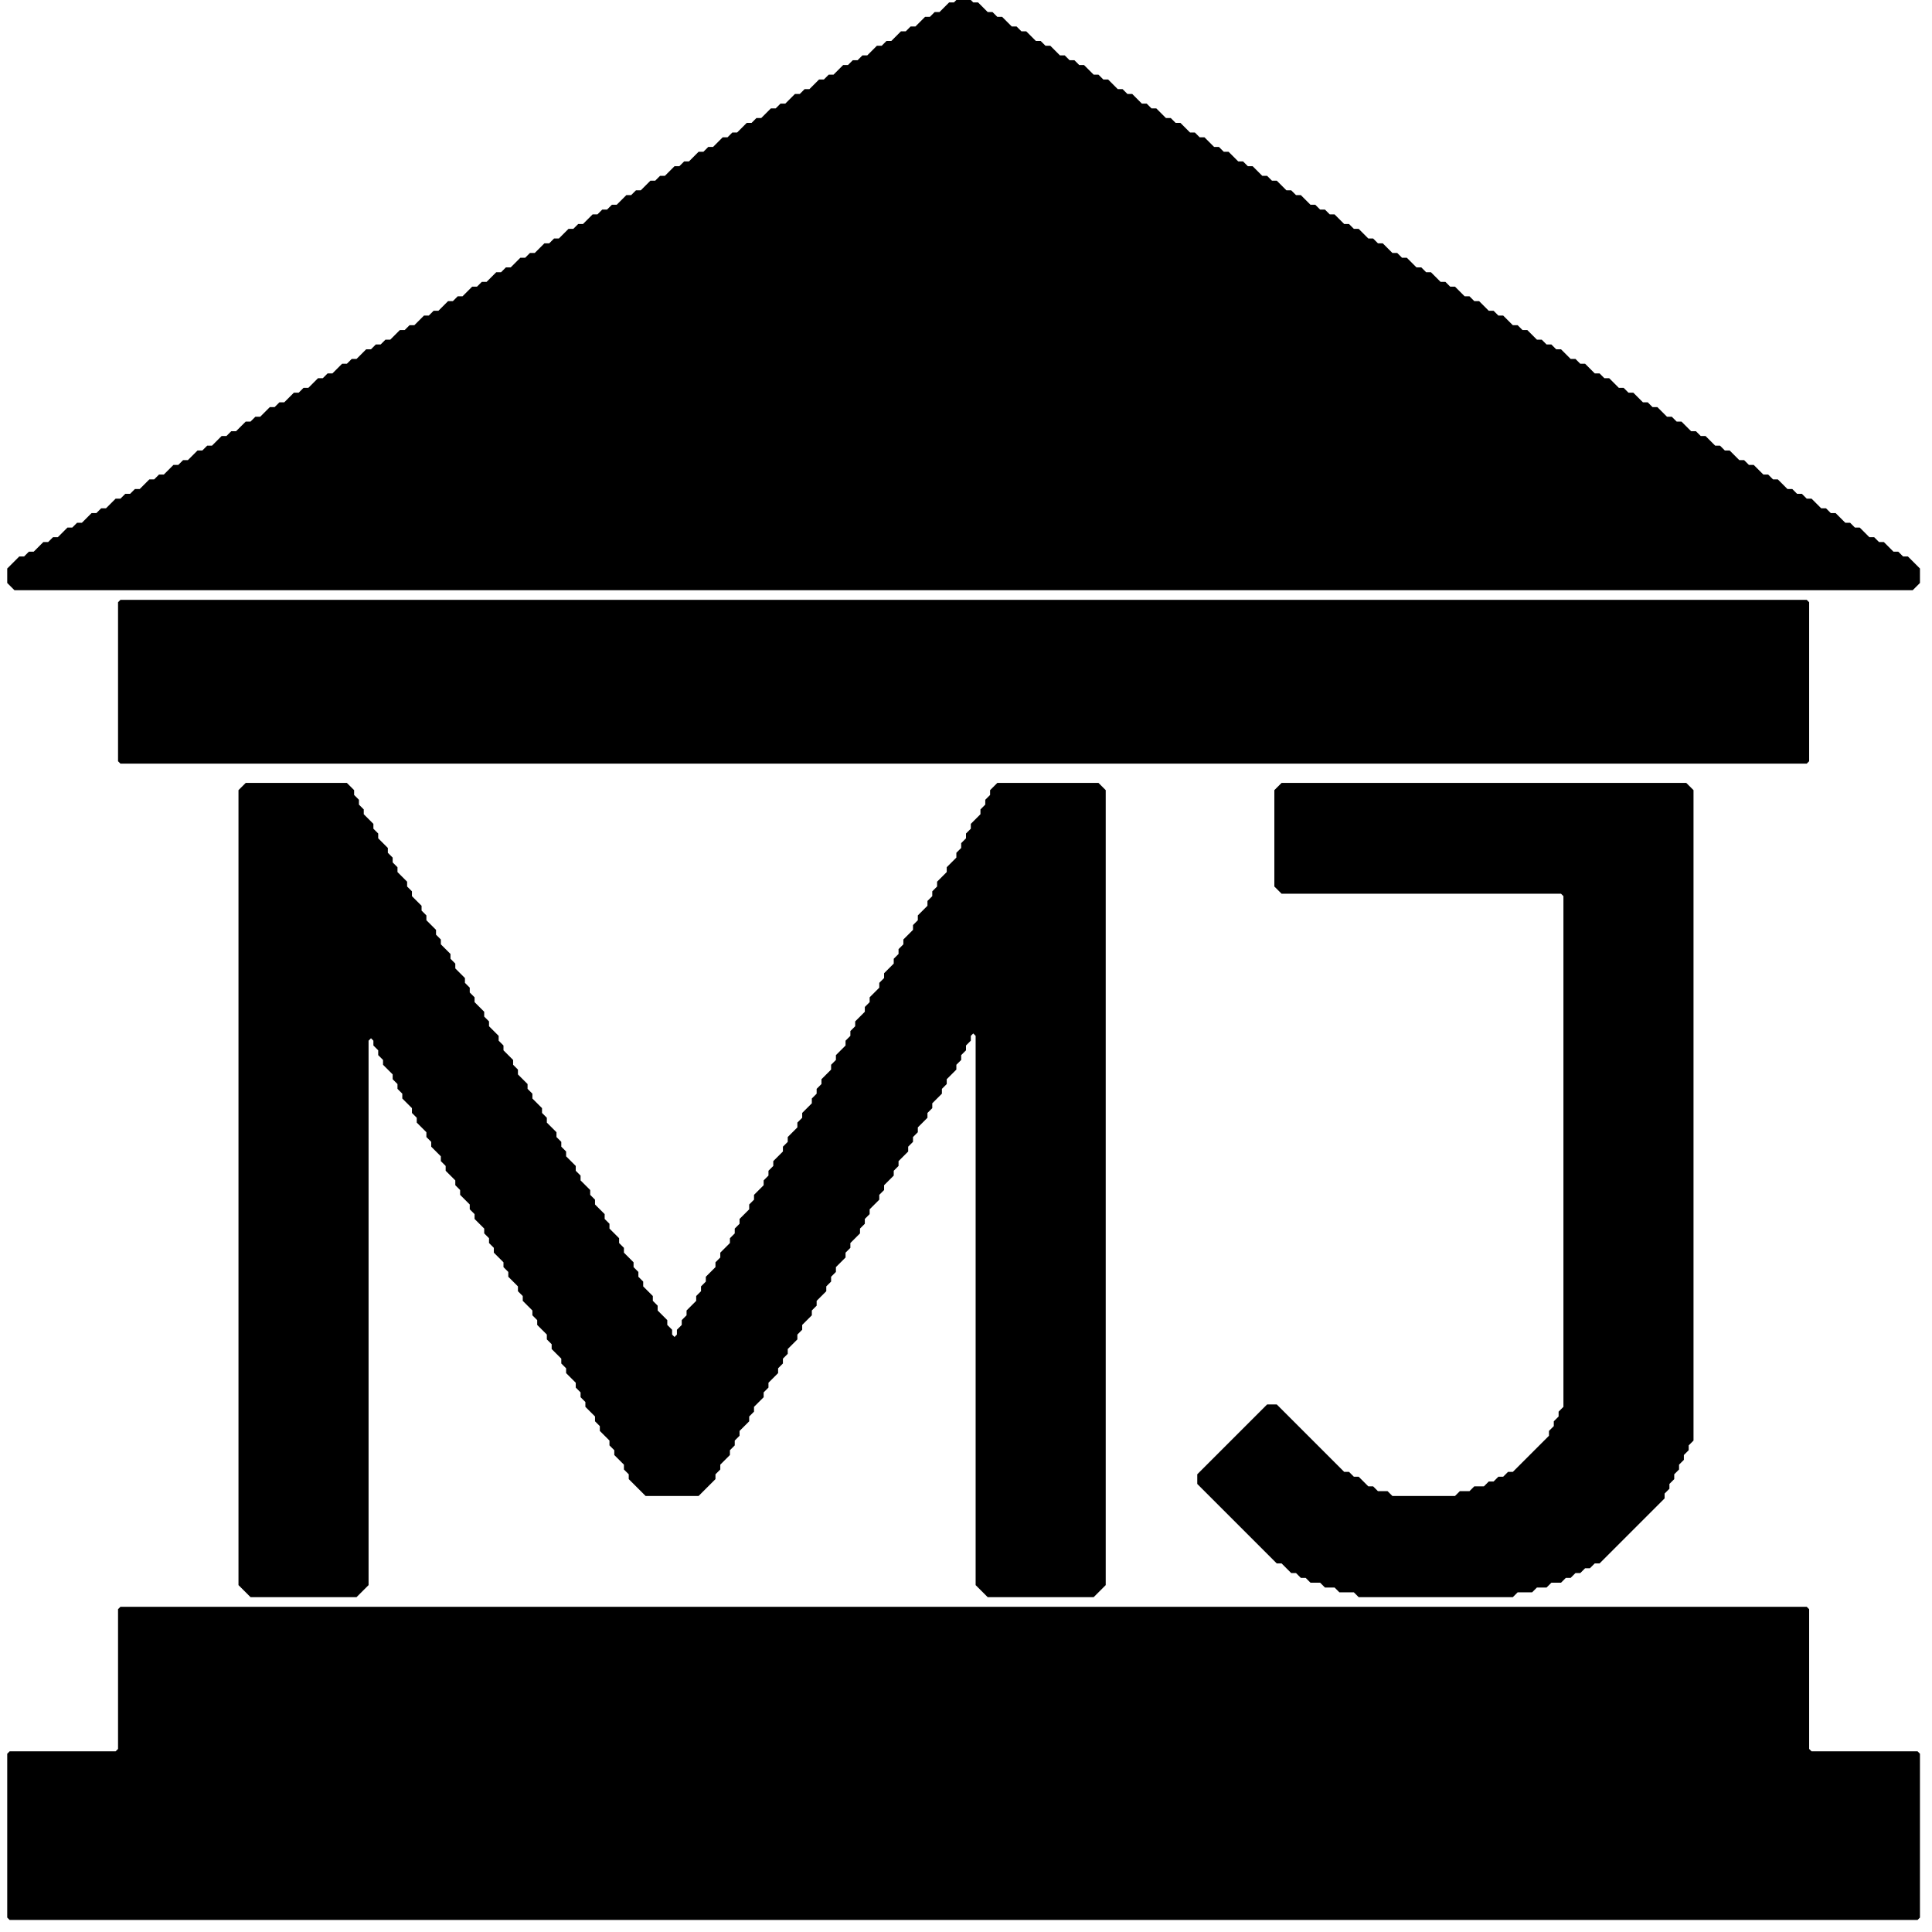 <?xml version="1.0" encoding="utf-8" ?>
<svg baseProfile="tiny" height="401px" version="1.2" width="401px" xmlns="http://www.w3.org/2000/svg" xmlns:ev="http://www.w3.org/2001/xml-events" xmlns:xlink="http://www.w3.org/1999/xlink"><defs /><path d="M 201.50,0.00 202.00,0.50 203.00,0.50 203.50,1.00 204.00,1.50 204.50,2.00 205.00,2.50 206.00,2.50 206.50,3.00 207.00,3.50 208.00,3.50 208.50,4.00 209.00,4.50 209.50,5.00 210.00,5.50 211.00,5.50 211.50,6.00 212.00,6.50 213.00,6.50 213.50,7.00 214.00,7.50 214.50,8.00 215.00,8.50 216.00,8.50 216.50,9.00 217.00,9.50 218.00,9.50 218.50,10.00 219.00,10.50 219.50,11.00 220.00,11.50 221.00,11.50 221.50,12.00 222.00,12.50 223.00,12.50 223.50,13.00 224.00,13.50 225.00,13.50 225.50,14.00 226.00,14.50 226.50,15.00 227.00,15.50 228.00,15.50 228.50,16.00 229.00,16.50 230.00,16.50 230.50,17.00 231.00,17.50 231.50,18.00 232.00,18.50 233.00,18.50 233.50,19.00 234.00,19.50 235.00,19.50 235.50,20.00 236.00,20.50 236.50,21.00 237.00,21.50 238.00,21.50 238.50,22.00 239.00,22.50 240.00,22.50 240.50,23.00 241.00,23.50 241.50,24.00 242.00,24.50 243.00,24.50 243.50,25.00 244.00,25.50 245.00,25.50 245.50,26.00 246.00,26.50 246.50,27.00 247.00,27.50 248.00,27.50 248.50,28.00 249.00,28.50 250.00,28.50 250.50,29.00 251.00,29.50 251.50,30.00 252.00,30.50 253.00,30.50 253.50,31.00 254.00,31.50 255.00,31.50 255.50,32.00 256.00,32.50 256.50,33.00 257.00,33.50 258.00,33.50 258.50,34.00 259.00,34.50 260.00,34.50 260.50,35.00 261.00,35.50 261.50,36.00 262.00,36.50 263.00,36.50 263.50,37.00 264.00,37.50 265.00,37.50 265.50,38.00 266.00,38.50 266.50,39.00 267.00,39.50 268.00,39.50 268.50,40.00 269.00,40.50 270.00,40.50 270.50,41.00 271.00,41.50 271.50,42.00 272.00,42.50 273.00,42.50 273.50,43.00 274.00,43.50 275.00,43.50 275.50,44.00 276.00,44.50 277.00,44.50 277.50,45.00 278.00,45.50 278.50,46.00 279.00,46.50 280.00,46.50 280.50,47.00 281.00,47.50 282.00,47.50 282.50,48.00 283.00,48.50 283.50,49.00 284.00,49.50 285.00,49.50 285.50,50.00 286.00,50.50 287.00,50.50 287.50,51.00 288.00,51.50 288.50,52.00 289.00,52.50 290.00,52.50 290.50,53.00 291.00,53.50 292.00,53.50 292.50,54.00 293.00,54.50 293.50,55.00 294.00,55.50 295.00,55.50 295.50,56.00 296.00,56.50 297.00,56.50 297.50,57.00 298.00,57.50 298.50,58.00 299.00,58.50 300.00,58.50 300.50,59.00 301.00,59.50 302.00,59.50 302.50,60.00 303.00,60.50 303.50,61.00 304.00,61.50 305.00,61.50 305.50,62.00 306.00,62.50 307.00,62.50 307.50,63.00 308.00,63.50 308.50,64.00 309.00,64.50 310.00,64.50 310.50,65.00 311.00,65.50 312.00,65.50 312.50,66.00 313.00,66.50 313.50,67.00 314.00,67.50 315.00,67.50 315.50,68.00 316.00,68.50 317.00,68.50 317.50,69.00 318.00,69.50 318.50,70.00 319.00,70.50 320.00,70.50 320.50,71.00 321.00,71.50 322.00,71.50 322.50,72.00 323.00,72.50 324.00,72.50 324.50,73.00 325.00,73.50 325.50,74.00 326.00,74.50 327.00,74.50 327.50,75.00 328.00,75.50 329.00,75.50 329.50,76.00 330.00,76.50 330.50,77.00 331.00,77.50 332.00,77.50 332.50,78.00 333.00,78.50 334.00,78.50 334.50,79.00 335.00,79.50 335.50,80.00 336.00,80.50 337.00,80.50 337.50,81.00 338.00,81.50 339.00,81.50 339.50,82.00 340.00,82.50 340.50,83.00 341.00,83.50 342.00,83.50 342.50,84.00 343.00,84.50 344.00,84.50 344.50,85.00 345.00,85.50 345.50,86.00 346.00,86.50 347.00,86.50 347.50,87.00 348.00,87.50 349.00,87.50 349.50,88.00 350.00,88.50 350.50,89.00 351.00,89.50 352.00,89.50 352.50,90.00 353.00,90.50 354.00,90.50 354.50,91.00 355.00,91.50 355.50,92.00 356.00,92.50 357.00,92.50 357.50,93.00 358.00,93.50 359.00,93.50 359.50,94.00 360.00,94.50 360.50,95.00 361.00,95.50 362.00,95.50 362.50,96.00 363.00,96.50 364.00,96.50 364.50,97.00 365.00,97.50 365.50,98.00 366.00,98.50 367.00,98.50 367.50,99.00 368.00,99.50 369.00,99.50 369.50,100.00 370.00,100.50 370.50,101.00 371.00,101.50 372.00,101.50 372.50,102.00 373.00,102.50 374.00,102.50 374.50,103.00 375.00,103.50 376.00,103.50 376.50,104.00 377.00,104.50 377.50,105.00 378.00,105.50 379.00,105.50 379.50,106.00 380.00,106.50 381.00,106.50 381.50,107.00 382.00,107.50 382.50,108.00 383.00,108.50 384.00,108.50 384.50,109.00 385.00,109.50 386.00,109.50 386.50,110.00 387.00,110.50 387.50,111.00 388.00,111.50 389.00,111.50 389.50,112.00 390.00,112.50 391.00,112.50 391.50,113.00 392.00,113.50 392.50,114.00 393.00,114.50 394.00,114.50 394.50,115.00 395.00,115.50 396.00,115.50 396.50,116.00 397.00,116.50 397.50,117.00 398.00,117.50 398.50,118.00 398.50,119.00 398.50,120.00 398.50,121.00 398.00,121.50 397.50,122.00 397.00,122.50 396.00,122.50 395.00,122.50 394.00,122.50 393.00,122.50 392.00,122.50 391.00,122.50 390.00,122.50 389.00,122.50 388.00,122.50 387.00,122.50 386.00,122.50 385.00,122.50 384.00,122.50 383.00,122.50 382.00,122.50 381.00,122.50 380.00,122.50 379.00,122.50 378.00,122.50 377.00,122.50 376.00,122.50 375.00,122.50 374.00,122.50 373.00,122.50 372.00,122.50 371.00,122.50 370.00,122.50 369.00,122.50 368.00,122.50 367.00,122.50 366.00,122.50 365.00,122.50 364.00,122.50 363.00,122.50 362.00,122.50 361.00,122.50 360.00,122.50 359.00,122.50 358.00,122.50 357.00,122.50 356.00,122.50 355.00,122.50 354.00,122.50 353.00,122.50 352.00,122.50 351.00,122.50 350.00,122.50 349.00,122.50 348.00,122.50 347.00,122.50 346.00,122.50 345.00,122.50 344.00,122.50 343.00,122.50 342.00,122.50 341.00,122.50 340.00,122.50 339.00,122.50 338.00,122.50 337.00,122.50 336.00,122.50 335.00,122.50 334.00,122.50 333.00,122.50 332.00,122.50 331.00,122.50 330.00,122.50 329.00,122.50 328.00,122.50 327.00,122.50 326.00,122.50 325.00,122.50 324.00,122.50 323.00,122.50 322.00,122.50 321.00,122.50 320.00,122.50 319.00,122.50 318.00,122.50 317.00,122.50 316.00,122.50 315.00,122.50 314.00,122.50 313.00,122.50 312.00,122.50 311.00,122.50 310.00,122.50 309.00,122.50 308.00,122.50 307.00,122.50 306.00,122.50 305.00,122.50 304.00,122.50 303.00,122.50 302.00,122.50 301.00,122.50 300.00,122.50 299.00,122.50 298.00,122.50 297.00,122.50 296.00,122.50 295.00,122.50 294.00,122.50 293.00,122.50 292.00,122.50 291.00,122.50 290.00,122.50 289.00,122.50 288.00,122.50 287.00,122.50 286.00,122.50 285.00,122.50 284.00,122.50 283.00,122.50 282.00,122.50 281.00,122.50 280.00,122.50 279.00,122.50 278.00,122.50 277.00,122.50 276.00,122.50 275.00,122.50 274.00,122.50 273.00,122.50 272.00,122.50 271.00,122.50 270.00,122.50 269.00,122.50 268.00,122.50 267.00,122.50 266.00,122.50 265.00,122.50 264.00,122.50 263.00,122.50 262.00,122.50 261.00,122.50 260.00,122.50 259.00,122.50 258.00,122.50 257.00,122.50 256.00,122.50 255.00,122.50 254.00,122.50 253.00,122.50 252.00,122.50 251.00,122.50 250.00,122.50 249.00,122.50 248.00,122.50 247.00,122.50 246.00,122.50 245.00,122.50 244.00,122.50 243.00,122.50 242.00,122.50 241.00,122.50 240.00,122.50 239.00,122.50 238.00,122.50 237.00,122.50 236.00,122.50 235.00,122.50 234.00,122.50 233.00,122.50 232.00,122.50 231.00,122.50 230.00,122.50 229.00,122.50 228.00,122.50 227.00,122.50 226.00,122.50 225.00,122.50 224.00,122.50 223.00,122.50 222.00,122.50 221.00,122.50 220.00,122.50 219.00,122.50 218.00,122.50 217.00,122.50 216.00,122.50 215.00,122.50 214.00,122.50 213.00,122.50 212.00,122.50 211.00,122.50 210.00,122.50 209.00,122.50 208.00,122.50 207.00,122.50 206.00,122.50 205.00,122.50 204.00,122.50 203.00,122.50 202.00,122.50 201.00,122.50 200.00,122.50 199.00,122.50 198.00,122.50 197.00,122.50 196.00,122.50 195.00,122.50 194.00,122.50 193.00,122.50 192.00,122.50 191.00,122.50 190.00,122.50 189.00,122.50 188.00,122.50 187.00,122.50 186.00,122.50 185.00,122.50 184.00,122.50 183.00,122.50 182.00,122.50 181.00,122.50 180.00,122.50 179.00,122.50 178.00,122.50 177.00,122.50 176.00,122.50 175.00,122.50 174.00,122.50 173.00,122.50 172.00,122.50 171.00,122.50 170.00,122.50 169.00,122.50 168.00,122.50 167.00,122.50 166.00,122.50 165.00,122.50 164.00,122.50 163.00,122.50 162.00,122.50 161.00,122.50 160.00,122.50 159.00,122.50 158.00,122.50 157.00,122.50 156.00,122.50 155.00,122.50 154.00,122.50 153.00,122.50 152.00,122.50 151.00,122.50 150.00,122.50 149.00,122.50 148.00,122.50 147.00,122.50 146.00,122.50 145.00,122.50 144.00,122.50 143.00,122.50 142.00,122.50 141.00,122.50 140.00,122.50 139.00,122.50 138.00,122.50 137.00,122.50 136.00,122.50 135.00,122.50 134.00,122.50 133.00,122.50 132.00,122.50 131.00,122.50 130.00,122.50 129.00,122.50 128.00,122.50 127.00,122.50 126.00,122.50 125.00,122.50 124.00,122.50 123.00,122.50 122.00,122.50 121.00,122.50 120.00,122.50 119.00,122.50 118.00,122.50 117.00,122.50 116.00,122.50 115.00,122.50 114.00,122.50 113.00,122.50 112.00,122.50 111.00,122.50 110.00,122.50 109.00,122.50 108.00,122.50 107.00,122.50 106.00,122.50 105.00,122.50 104.00,122.50 103.00,122.50 102.00,122.50 101.00,122.50 100.00,122.50 99.00,122.50 98.00,122.50 97.00,122.50 96.00,122.50 95.00,122.50 94.00,122.50 93.00,122.50 92.00,122.50 91.00,122.50 90.00,122.50 89.00,122.50 88.00,122.50 87.00,122.50 86.00,122.50 85.00,122.50 84.00,122.50 83.00,122.50 82.00,122.50 81.00,122.50 80.00,122.50 79.00,122.50 78.00,122.50 77.00,122.50 76.00,122.50 75.00,122.50 74.00,122.50 73.00,122.50 72.00,122.50 71.00,122.50 70.00,122.50 69.00,122.50 68.00,122.50 67.00,122.50 66.00,122.50 65.00,122.50 64.00,122.50 63.00,122.50 62.00,122.50 61.00,122.50 60.00,122.50 59.00,122.50 58.00,122.50 57.00,122.50 56.00,122.50 55.00,122.50 54.00,122.50 53.00,122.50 52.00,122.50 51.00,122.50 50.00,122.50 49.00,122.50 48.00,122.50 47.00,122.50 46.00,122.50 45.00,122.50 44.00,122.50 43.00,122.50 42.00,122.50 41.00,122.50 40.00,122.50 39.00,122.50 38.00,122.50 37.00,122.50 36.00,122.50 35.00,122.50 34.00,122.50 33.00,122.50 32.00,122.50 31.00,122.50 30.00,122.50 29.00,122.50 28.00,122.50 27.00,122.50 26.00,122.50 25.00,122.50 24.00,122.50 23.00,122.50 22.00,122.50 21.00,122.50 20.00,122.50 19.00,122.50 18.00,122.50 17.00,122.50 16.00,122.50 15.00,122.50 14.00,122.50 13.00,122.50 12.00,122.50 11.00,122.50 10.00,122.50 9.00,122.50 8.00,122.50 7.00,122.50 6.00,122.50 5.00,122.50 4.00,122.50 3.00,122.50 2.50,122.00 2.00,121.50 1.50,121.00 1.50,120.00 1.50,119.00 1.50,118.00 2.00,117.50 2.50,117.00 3.00,116.50 3.50,116.00 4.00,115.50 5.00,115.50 5.50,115.00 6.00,114.50 7.00,114.50 7.50,114.00 8.00,113.50 8.50,113.00 9.00,112.50 10.00,112.50 10.50,112.00 11.00,111.50 12.00,111.50 12.50,111.00 13.00,110.50 13.50,110.00 14.00,109.50 15.00,109.50 15.50,109.00 16.00,108.50 17.00,108.50 17.50,108.00 18.00,107.50 18.50,107.00 19.00,106.50 20.00,106.50 20.50,106.00 21.00,105.50 22.00,105.50 22.50,105.00 23.00,104.50 23.50,104.00 24.00,103.50 25.00,103.50 25.50,103.00 26.00,102.50 27.00,102.50 27.50,102.00 28.00,101.50 29.00,101.50 29.50,101.00 30.00,100.50 30.50,100.00 31.00,99.50 32.00,99.50 32.50,99.00 33.00,98.50 34.00,98.50 34.50,98.00 35.00,97.50 35.50,97.00 36.00,96.50 37.00,96.50 37.50,96.00 38.00,95.50 39.00,95.50 39.50,95.00 40.00,94.50 40.50,94.00 41.00,93.50 42.00,93.50 42.50,93.00 43.00,92.50 44.00,92.50 44.50,92.00 45.00,91.50 45.50,91.00 46.00,90.50 47.00,90.50 47.50,90.00 48.00,89.50 49.00,89.50 49.50,89.00 50.00,88.50 50.50,88.00 51.00,87.50 52.00,87.50 52.50,87.00 53.00,86.50 54.00,86.50 54.50,86.00 55.00,85.50 55.50,85.00 56.00,84.50 57.00,84.50 57.50,84.00 58.00,83.50 59.00,83.50 59.50,83.00 60.00,82.50 60.50,82.00 61.00,81.50 62.00,81.50 62.50,81.00 63.00,80.50 64.00,80.50 64.50,80.00 65.00,79.50 65.50,79.00 66.00,78.50 67.00,78.50 67.50,78.00 68.00,77.50 69.00,77.50 69.50,77.00 70.00,76.50 70.50,76.00 71.00,75.50 72.00,75.50 72.50,75.00 73.00,74.50 74.00,74.50 74.50,74.00 75.00,73.50 75.50,73.00 76.00,72.50 77.00,72.50 77.50,72.00 78.00,71.50 79.00,71.50 79.50,71.00 80.00,70.50 81.00,70.50 81.50,70.00 82.00,69.50 82.50,69.00 83.00,68.50 84.00,68.50 84.50,68.00 85.00,67.50 86.00,67.50 86.50,67.00 87.00,66.50 87.50,66.00 88.00,65.50 89.00,65.50 89.50,65.00 90.00,64.50 91.00,64.50 91.50,64.00 92.00,63.50 92.50,63.00 93.00,62.50 94.00,62.50 94.50,62.00 95.00,61.50 96.00,61.50 96.50,61.00 97.00,60.50 97.50,60.00 98.00,59.50 99.00,59.50 99.50,59.00 100.00,58.50 101.00,58.50 101.50,58.00 102.00,57.50 102.50,57.00 103.00,56.50 104.00,56.50 104.50,56.00 105.00,55.50 106.00,55.50 106.50,55.00 107.00,54.50 107.50,54.00 108.00,53.50 109.00,53.50 109.50,53.00 110.00,52.50 111.00,52.50 111.50,52.00 112.00,51.50 112.50,51.00 113.00,50.50 114.00,50.50 114.50,50.00 115.00,49.50 116.00,49.50 116.50,49.00 117.00,48.50 117.50,48.00 118.00,47.50 119.00,47.50 119.50,47.00 120.00,46.50 121.00,46.50 121.50,46.00 122.00,45.50 122.50,45.00 123.00,44.50 124.00,44.50 124.50,44.00 125.00,43.50 126.00,43.50 126.50,43.00 127.00,42.50 128.00,42.50 128.50,42.00 129.00,41.50 129.50,41.00 130.00,40.50 131.00,40.50 131.50,40.00 132.00,39.50 133.00,39.50 133.50,39.00 134.00,38.50 134.50,38.00 135.00,37.50 136.00,37.50 136.50,37.00 137.00,36.50 138.00,36.50 138.50,36.00 139.00,35.50 139.50,35.00 140.00,34.50 141.00,34.50 141.50,34.00 142.00,33.50 143.00,33.50 143.50,33.00 144.00,32.50 144.50,32.00 145.00,31.50 146.00,31.50 146.50,31.00 147.00,30.50 148.00,30.50 148.50,30.00 149.00,29.50 149.50,29.00 150.00,28.50 151.00,28.50 151.50,28.00 152.00,27.50 153.00,27.50 153.50,27.00 154.00,26.50 154.50,26.00 155.00,25.50 156.00,25.50 156.50,25.00 157.00,24.50 158.00,24.50 158.50,24.00 159.00,23.50 159.50,23.00 160.00,22.50 161.00,22.50 161.50,22.00 162.00,21.50 163.00,21.50 163.50,21.00 164.00,20.50 164.50,20.00 165.00,19.50 166.00,19.50 166.50,19.00 167.00,18.50 168.00,18.50 168.50,18.00 169.00,17.50 169.50,17.00 170.00,16.50 171.00,16.50 171.50,16.00 172.00,15.50 173.00,15.50 173.50,15.00 174.00,14.50 174.50,14.00 175.00,13.50 176.00,13.50 176.50,13.00 177.00,12.50 178.00,12.50 178.50,12.00 179.00,11.50 180.00,11.50 180.50,11.00 181.00,10.50 181.50,10.00 182.00,9.50 183.00,9.50 183.50,9.00 184.00,8.50 185.00,8.50 185.50,8.00 186.00,7.50 186.50,7.00 187.00,6.50 188.00,6.50 188.50,6.00 189.00,5.50 190.00,5.50 190.50,5.00 191.00,4.50 191.50,4.00 192.00,3.50 193.00,3.50 193.50,3.00 194.00,2.50 195.00,2.50 195.50,2.00 196.00,1.50 196.50,1.00 197.00,0.50 198.00,0.50 198.50,0.00 Z" fill="black" /><path d="M 375.00,158.50 374.00,158.50 373.00,158.50 372.00,158.50 371.00,158.50 370.00,158.50 369.00,158.50 368.00,158.50 367.00,158.50 366.00,158.50 365.00,158.50 364.00,158.50 363.00,158.50 362.00,158.50 361.00,158.50 360.00,158.50 359.00,158.50 358.00,158.50 357.00,158.50 356.00,158.50 355.00,158.50 354.00,158.50 353.00,158.50 352.00,158.50 351.00,158.50 350.00,158.50 349.00,158.50 348.00,158.50 347.00,158.50 346.00,158.50 345.00,158.50 344.00,158.50 343.00,158.50 342.00,158.50 341.00,158.50 340.00,158.50 339.00,158.50 338.00,158.50 337.00,158.50 336.00,158.50 335.00,158.50 334.00,158.50 333.00,158.50 332.00,158.50 331.00,158.50 330.00,158.50 329.00,158.50 328.00,158.50 327.00,158.50 326.00,158.50 325.00,158.50 324.00,158.50 323.00,158.50 322.00,158.50 321.00,158.50 320.00,158.50 319.00,158.50 318.00,158.50 317.00,158.50 316.00,158.50 315.00,158.50 314.00,158.50 313.00,158.50 312.00,158.50 311.00,158.50 310.00,158.50 309.00,158.50 308.00,158.50 307.00,158.50 306.00,158.50 305.00,158.50 304.00,158.50 303.00,158.50 302.00,158.50 301.00,158.50 300.00,158.50 299.00,158.50 298.00,158.50 297.00,158.50 296.00,158.50 295.00,158.50 294.00,158.50 293.00,158.50 292.00,158.50 291.00,158.50 290.00,158.50 289.00,158.50 288.00,158.50 287.00,158.50 286.00,158.50 285.00,158.50 284.00,158.50 283.00,158.50 282.00,158.50 281.00,158.50 280.00,158.50 279.00,158.50 278.00,158.50 277.00,158.50 276.00,158.50 275.00,158.50 274.00,158.50 273.00,158.50 272.00,158.50 271.00,158.50 270.00,158.50 269.00,158.50 268.00,158.50 267.00,158.50 266.00,158.50 265.00,158.50 264.00,158.50 263.00,158.50 262.00,158.50 261.00,158.50 260.00,158.50 259.00,158.50 258.00,158.50 257.00,158.50 256.00,158.50 255.00,158.50 254.00,158.50 253.00,158.50 252.00,158.50 251.00,158.50 250.00,158.50 249.00,158.50 248.00,158.50 247.00,158.50 246.00,158.50 245.00,158.50 244.00,158.50 243.00,158.50 242.00,158.50 241.00,158.50 240.00,158.50 239.00,158.50 238.00,158.50 237.00,158.50 236.00,158.50 235.00,158.50 234.00,158.50 233.00,158.50 232.00,158.50 231.00,158.50 230.00,158.50 229.00,158.50 228.00,158.50 227.00,158.50 226.00,158.50 225.00,158.50 224.00,158.50 223.00,158.50 222.00,158.50 221.00,158.50 220.00,158.50 219.00,158.50 218.00,158.50 217.00,158.50 216.00,158.50 215.00,158.50 214.00,158.50 213.00,158.50 212.00,158.50 211.00,158.50 210.00,158.50 209.00,158.50 208.00,158.50 207.00,158.50 206.00,158.50 205.00,158.50 204.00,158.50 203.00,158.50 202.00,158.50 201.00,158.50 200.00,158.50 199.00,158.50 198.00,158.50 197.00,158.50 196.00,158.50 195.00,158.50 194.00,158.50 193.00,158.50 192.00,158.50 191.00,158.50 190.00,158.50 189.00,158.50 188.00,158.50 187.00,158.50 186.00,158.50 185.00,158.50 184.00,158.50 183.00,158.50 182.00,158.50 181.00,158.50 180.00,158.50 179.00,158.50 178.00,158.50 177.00,158.50 176.00,158.50 175.00,158.50 174.00,158.50 173.00,158.50 172.00,158.50 171.00,158.50 170.00,158.50 169.00,158.50 168.00,158.50 167.00,158.50 166.00,158.50 165.00,158.50 164.00,158.50 163.00,158.50 162.00,158.50 161.00,158.50 160.00,158.50 159.00,158.50 158.00,158.50 157.00,158.50 156.00,158.50 155.00,158.50 154.00,158.50 153.00,158.50 152.00,158.50 151.00,158.50 150.00,158.50 149.00,158.50 148.00,158.50 147.00,158.50 146.00,158.50 145.00,158.50 144.00,158.50 143.00,158.50 142.00,158.50 141.00,158.50 140.00,158.50 139.00,158.50 138.00,158.50 137.00,158.50 136.00,158.50 135.00,158.50 134.00,158.50 133.00,158.50 132.00,158.50 131.00,158.50 130.00,158.50 129.00,158.50 128.00,158.50 127.00,158.50 126.00,158.50 125.00,158.50 124.00,158.50 123.00,158.50 122.00,158.50 121.00,158.50 120.00,158.50 119.00,158.50 118.00,158.50 117.00,158.50 116.00,158.50 115.00,158.50 114.00,158.50 113.00,158.50 112.00,158.50 111.00,158.50 110.00,158.50 109.00,158.50 108.00,158.50 107.00,158.50 106.00,158.50 105.00,158.50 104.00,158.50 103.00,158.50 102.00,158.50 101.00,158.50 100.00,158.50 99.00,158.50 98.00,158.50 97.00,158.50 96.00,158.50 95.00,158.50 94.00,158.50 93.00,158.50 92.00,158.50 91.00,158.50 90.00,158.50 89.00,158.50 88.00,158.50 87.00,158.50 86.00,158.50 85.00,158.50 84.00,158.50 83.00,158.50 82.00,158.50 81.00,158.50 80.00,158.50 79.00,158.50 78.00,158.50 77.00,158.50 76.00,158.50 75.00,158.50 74.00,158.50 73.00,158.50 72.00,158.50 71.00,158.50 70.00,158.50 69.00,158.50 68.00,158.50 67.00,158.50 66.00,158.50 65.00,158.50 64.00,158.50 63.00,158.50 62.00,158.50 61.00,158.50 60.00,158.50 59.00,158.50 58.00,158.50 57.00,158.50 56.00,158.50 55.00,158.50 54.00,158.50 53.00,158.50 52.00,158.50 51.00,158.50 50.00,158.50 49.00,158.50 48.00,158.50 47.00,158.50 46.00,158.50 45.00,158.50 44.00,158.50 43.00,158.50 42.00,158.50 41.00,158.50 40.00,158.50 39.00,158.50 38.00,158.50 37.00,158.50 36.00,158.50 35.00,158.50 34.00,158.50 33.00,158.50 32.00,158.50 31.00,158.50 30.00,158.50 29.00,158.50 28.00,158.50 27.00,158.50 26.00,158.50 25.00,158.50 24.50,158.00 24.50,157.00 24.50,156.00 24.50,155.00 24.50,154.00 24.50,153.00 24.50,152.00 24.50,151.00 24.50,150.00 24.50,149.00 24.50,148.00 24.50,147.00 24.50,146.00 24.50,145.00 24.50,144.00 24.50,143.00 24.50,142.00 24.50,141.00 24.50,140.00 24.50,139.00 24.50,138.00 24.50,137.00 24.50,136.00 24.50,135.00 24.50,134.00 24.50,133.00 24.50,132.00 24.50,131.00 24.50,130.00 24.50,129.00 24.50,128.00 24.50,127.00 24.50,126.00 24.50,125.00 25.00,124.50 26.00,124.50 27.00,124.50 28.00,124.50 29.00,124.50 30.00,124.50 31.00,124.50 32.00,124.50 33.00,124.50 34.00,124.50 35.00,124.50 36.00,124.50 37.00,124.50 38.00,124.50 39.00,124.50 40.00,124.50 41.00,124.50 42.00,124.50 43.00,124.50 44.00,124.50 45.00,124.50 46.00,124.50 47.00,124.50 48.00,124.50 49.00,124.50 50.00,124.50 51.00,124.50 52.00,124.50 53.00,124.50 54.00,124.50 55.00,124.50 56.00,124.50 57.00,124.50 58.00,124.50 59.00,124.50 60.00,124.50 61.00,124.50 62.00,124.50 63.00,124.50 64.00,124.50 65.00,124.50 66.00,124.50 67.00,124.50 68.00,124.50 69.00,124.50 70.00,124.50 71.00,124.50 72.00,124.50 73.00,124.50 74.00,124.50 75.00,124.50 76.00,124.50 77.00,124.50 78.00,124.50 79.00,124.50 80.00,124.50 81.00,124.50 82.00,124.50 83.00,124.50 84.00,124.50 85.00,124.50 86.00,124.50 87.00,124.50 88.00,124.50 89.00,124.50 90.00,124.50 91.00,124.50 92.00,124.50 93.00,124.50 94.00,124.50 95.00,124.50 96.00,124.50 97.00,124.50 98.00,124.50 99.00,124.50 100.00,124.50 101.00,124.50 102.00,124.50 103.00,124.50 104.00,124.50 105.00,124.50 106.00,124.50 107.00,124.50 108.00,124.50 109.00,124.50 110.00,124.50 111.00,124.50 112.00,124.50 113.00,124.50 114.00,124.50 115.00,124.50 116.00,124.50 117.00,124.50 118.00,124.50 119.00,124.50 120.00,124.50 121.00,124.50 122.00,124.50 123.00,124.50 124.00,124.50 125.00,124.50 126.00,124.50 127.00,124.50 128.00,124.50 129.00,124.50 130.00,124.50 131.00,124.50 132.00,124.50 133.00,124.50 134.00,124.50 135.00,124.50 136.00,124.50 137.00,124.50 138.00,124.50 139.00,124.50 140.00,124.50 141.00,124.50 142.00,124.50 143.00,124.50 144.00,124.50 145.00,124.50 146.00,124.50 147.00,124.50 148.00,124.50 149.00,124.50 150.00,124.50 151.00,124.50 152.00,124.50 153.00,124.50 154.00,124.50 155.00,124.50 156.00,124.50 157.00,124.50 158.00,124.50 159.00,124.50 160.00,124.50 161.00,124.50 162.00,124.50 163.00,124.50 164.00,124.50 165.00,124.50 166.00,124.50 167.00,124.50 168.00,124.50 169.00,124.50 170.00,124.50 171.00,124.50 172.00,124.50 173.00,124.50 174.00,124.50 175.00,124.50 176.00,124.50 177.00,124.50 178.00,124.50 179.00,124.50 180.00,124.50 181.00,124.50 182.00,124.50 183.00,124.50 184.00,124.50 185.00,124.50 186.00,124.50 187.00,124.50 188.00,124.50 189.00,124.50 190.00,124.50 191.00,124.50 192.00,124.50 193.00,124.50 194.00,124.50 195.00,124.50 196.00,124.50 197.00,124.50 198.00,124.50 199.00,124.50 200.00,124.50 201.00,124.50 202.00,124.50 203.00,124.50 204.00,124.50 205.00,124.50 206.00,124.50 207.00,124.50 208.00,124.50 209.00,124.50 210.00,124.50 211.00,124.50 212.00,124.50 213.00,124.50 214.00,124.50 215.00,124.50 216.00,124.50 217.00,124.50 218.00,124.50 219.00,124.50 220.00,124.50 221.00,124.50 222.00,124.50 223.00,124.50 224.00,124.50 225.00,124.50 226.00,124.50 227.00,124.50 228.00,124.50 229.00,124.50 230.00,124.50 231.00,124.50 232.00,124.50 233.00,124.50 234.00,124.50 235.00,124.50 236.00,124.50 237.00,124.50 238.00,124.50 239.00,124.50 240.00,124.50 241.00,124.50 242.00,124.50 243.00,124.50 244.00,124.50 245.00,124.50 246.00,124.50 247.00,124.50 248.00,124.50 249.00,124.50 250.00,124.50 251.00,124.50 252.00,124.50 253.00,124.50 254.00,124.50 255.00,124.50 256.00,124.50 257.00,124.50 258.00,124.50 259.00,124.50 260.00,124.50 261.00,124.50 262.00,124.50 263.00,124.50 264.00,124.50 265.00,124.50 266.00,124.50 267.00,124.50 268.00,124.50 269.00,124.50 270.00,124.50 271.00,124.50 272.00,124.50 273.00,124.50 274.00,124.50 275.00,124.50 276.00,124.50 277.00,124.50 278.00,124.50 279.00,124.50 280.00,124.50 281.00,124.50 282.00,124.50 283.00,124.50 284.00,124.50 285.00,124.50 286.00,124.50 287.00,124.50 288.00,124.50 289.00,124.50 290.00,124.50 291.00,124.50 292.00,124.50 293.00,124.50 294.00,124.50 295.00,124.50 296.00,124.50 297.00,124.50 298.00,124.50 299.00,124.50 300.00,124.50 301.00,124.50 302.00,124.50 303.00,124.50 304.00,124.50 305.00,124.50 306.00,124.50 307.00,124.50 308.00,124.50 309.00,124.50 310.00,124.50 311.00,124.50 312.00,124.50 313.00,124.50 314.00,124.50 315.00,124.50 316.00,124.50 317.00,124.50 318.00,124.50 319.00,124.50 320.00,124.50 321.00,124.50 322.00,124.50 323.00,124.50 324.00,124.50 325.00,124.50 326.00,124.50 327.00,124.50 328.00,124.50 329.00,124.50 330.00,124.50 331.00,124.50 332.00,124.50 333.00,124.50 334.00,124.50 335.00,124.50 336.00,124.50 337.00,124.50 338.00,124.50 339.00,124.50 340.00,124.50 341.00,124.50 342.00,124.50 343.00,124.50 344.00,124.50 345.00,124.50 346.00,124.50 347.00,124.50 348.00,124.50 349.00,124.50 350.00,124.50 351.00,124.50 352.00,124.50 353.00,124.50 354.00,124.50 355.00,124.50 356.00,124.50 357.00,124.50 358.00,124.50 359.00,124.50 360.00,124.50 361.00,124.50 362.00,124.50 363.00,124.50 364.00,124.50 365.00,124.50 366.00,124.50 367.00,124.50 368.00,124.50 369.00,124.50 370.00,124.50 371.00,124.50 372.00,124.50 373.00,124.50 374.00,124.50 375.00,124.50 375.50,125.00 375.50,126.00 375.50,127.00 375.50,128.00 375.50,129.00 375.50,130.00 375.50,131.00 375.50,132.00 375.50,133.00 375.50,134.00 375.50,135.00 375.50,136.00 375.50,137.00 375.50,138.00 375.50,139.00 375.50,140.00 375.50,141.00 375.50,142.00 375.50,143.00 375.50,144.00 375.50,145.00 375.50,146.00 375.50,147.00 375.50,148.00 375.50,149.00 375.50,150.00 375.50,151.00 375.50,152.00 375.50,153.00 375.50,154.00 375.50,155.00 375.50,156.00 375.50,157.00 375.50,158.00 375.00,158.50 Z" fill="black" /><path d="M 227.00,331.50 226.00,331.50 225.00,331.50 224.00,331.50 223.00,331.50 222.00,331.50 221.00,331.50 220.00,331.50 219.00,331.50 218.00,331.50 217.00,331.50 216.00,331.50 215.00,331.50 214.00,331.50 213.00,331.50 212.00,331.50 211.00,331.50 210.00,331.50 209.00,331.50 208.00,331.50 207.00,331.50 206.00,331.50 205.00,331.50 204.50,331.00 204.00,330.50 203.50,330.00 203.00,329.50 202.50,329.00 202.50,328.00 202.50,327.00 202.50,326.00 202.50,325.00 202.50,324.00 202.50,323.00 202.50,322.00 202.50,321.00 202.50,320.00 202.50,319.00 202.50,318.00 202.50,317.00 202.50,316.00 202.50,315.00 202.50,314.00 202.50,313.00 202.50,312.00 202.50,311.00 202.50,310.00 202.50,309.00 202.50,308.00 202.50,307.00 202.50,306.00 202.50,305.00 202.50,304.00 202.50,303.00 202.50,302.00 202.50,301.00 202.50,300.00 202.50,299.00 202.50,298.00 202.50,297.00 202.50,296.00 202.50,295.00 202.50,294.00 202.50,293.00 202.50,292.00 202.50,291.00 202.50,290.00 202.50,289.00 202.50,288.00 202.50,287.00 202.50,286.00 202.50,285.00 202.50,284.00 202.50,283.00 202.50,282.00 202.50,281.00 202.50,280.00 202.50,279.00 202.50,278.00 202.50,277.00 202.50,276.00 202.50,275.00 202.50,274.00 202.50,273.00 202.50,272.00 202.50,271.00 202.50,270.00 202.50,269.00 202.50,268.00 202.50,267.00 202.50,266.00 202.50,265.00 202.50,264.00 202.50,263.00 202.50,262.00 202.50,261.00 202.50,260.00 202.50,259.00 202.50,258.00 202.50,257.00 202.50,256.00 202.50,255.00 202.50,254.00 202.50,253.00 202.50,252.00 202.50,251.00 202.50,250.00 202.50,249.00 202.50,248.00 202.50,247.00 202.50,246.00 202.50,245.00 202.50,244.00 202.50,243.00 202.50,242.00 202.50,241.00 202.50,240.00 202.50,239.00 202.50,238.00 202.50,237.00 202.50,236.00 202.50,235.00 202.50,234.00 202.50,233.00 202.50,232.00 202.50,231.00 202.50,230.00 202.50,229.00 202.50,228.00 202.50,227.00 202.50,226.00 202.50,225.00 202.50,224.00 202.50,223.00 202.50,222.00 202.50,221.00 202.50,220.00 202.50,219.00 202.50,218.00 202.50,217.00 202.50,216.00 202.50,215.00 202.00,214.50 201.50,215.00 201.50,216.00 201.00,216.50 200.50,217.00 200.50,218.00 200.00,218.50 199.50,219.00 199.50,220.00 199.00,220.50 198.50,221.00 198.50,222.00 198.00,222.50 197.50,223.00 197.00,223.50 196.50,224.00 196.50,225.00 196.00,225.50 195.50,226.00 195.50,227.00 195.00,227.50 194.50,228.00 194.00,228.50 193.50,229.00 193.50,230.00 193.00,230.50 192.50,231.00 192.50,232.00 192.00,232.50 191.50,233.00 191.00,233.50 190.50,234.00 190.50,235.00 190.00,235.50 189.50,236.00 189.50,237.00 189.00,237.50 188.50,238.00 188.50,239.00 188.00,239.50 187.50,240.00 187.00,240.50 186.50,241.00 186.50,242.00 186.00,242.50 185.50,243.00 185.50,244.00 185.00,244.50 184.50,245.00 184.00,245.50 183.50,246.00 183.50,247.00 183.00,247.50 182.50,248.00 182.50,249.00 182.00,249.50 181.50,250.00 181.00,250.50 180.50,251.00 180.50,252.00 180.00,252.50 179.50,253.00 179.50,254.00 179.00,254.50 178.50,255.00 178.50,256.00 178.00,256.50 177.50,257.00 177.00,257.50 176.50,258.00 176.50,259.00 176.00,259.50 175.50,260.00 175.50,261.00 175.00,261.50 174.50,262.00 174.00,262.50 173.50,263.00 173.50,264.00 173.00,264.50 172.50,265.00 172.50,266.00 172.00,266.50 171.50,267.00 171.50,268.00 171.00,268.50 170.50,269.00 170.00,269.50 169.50,270.00 169.50,271.00 169.00,271.50 168.50,272.00 168.50,273.00 168.00,273.50 167.50,274.00 167.00,274.50 166.50,275.00 166.50,276.00 166.00,276.50 165.50,277.00 165.50,278.00 165.00,278.50 164.50,279.00 164.00,279.50 163.50,280.00 163.50,281.00 163.00,281.50 162.50,282.00 162.50,283.00 162.00,283.50 161.50,284.00 161.50,285.00 161.00,285.50 160.50,286.00 160.00,286.50 159.50,287.00 159.50,288.00 159.00,288.50 158.50,289.00 158.50,290.00 158.00,290.50 157.50,291.00 157.00,291.50 156.50,292.00 156.50,293.00 156.00,293.50 155.50,294.00 155.50,295.00 155.00,295.50 154.50,296.00 154.00,296.50 153.50,297.00 153.50,298.00 153.00,298.50 152.50,299.00 152.50,300.00 152.00,300.50 151.50,301.00 151.50,302.00 151.00,302.50 150.50,303.00 150.00,303.50 149.50,304.00 149.50,305.00 149.00,305.50 148.50,306.00 148.50,307.00 148.00,307.50 147.50,308.00 147.00,308.50 146.50,309.00 146.00,309.50 145.50,310.00 145.00,310.50 144.00,310.50 143.00,310.50 142.00,310.50 141.00,310.50 140.00,310.50 139.00,310.50 138.00,310.50 137.00,310.50 136.00,310.50 135.00,310.50 134.00,310.50 133.50,310.00 133.00,309.50 132.50,309.00 132.00,308.50 131.50,308.00 131.00,307.50 130.50,307.00 130.50,306.00 130.00,305.50 129.50,305.00 129.50,304.00 129.00,303.50 128.50,303.00 128.00,302.50 127.50,302.00 127.50,301.00 127.00,300.50 126.50,300.00 126.50,299.00 126.00,298.50 125.50,298.00 125.00,297.50 124.50,297.00 124.50,296.00 124.00,295.50 123.50,295.00 123.50,294.00 123.00,293.50 122.50,293.00 122.00,292.50 121.50,292.00 121.50,291.00 121.00,290.50 120.50,290.00 120.50,289.00 120.00,288.50 119.50,288.00 119.50,287.00 119.00,286.50 118.50,286.00 118.00,285.50 117.50,285.00 117.50,284.00 117.00,283.50 116.50,283.00 116.50,282.00 116.00,281.50 115.50,281.00 115.00,280.50 114.50,280.00 114.50,279.00 114.00,278.50 113.50,278.00 113.50,277.00 113.00,276.50 112.50,276.00 112.00,275.50 111.50,275.00 111.50,274.00 111.00,273.50 110.50,273.00 110.50,272.00 110.00,271.50 109.50,271.00 109.00,270.50 108.50,270.00 108.50,269.00 108.00,268.50 107.50,268.00 107.50,267.00 107.00,266.50 106.50,266.00 106.00,265.50 105.50,265.00 105.50,264.00 105.00,263.50 104.50,263.00 104.50,262.00 104.00,261.50 103.50,261.00 103.00,260.50 102.50,260.00 102.50,259.00 102.00,258.50 101.50,258.00 101.50,257.00 101.00,256.50 100.50,256.00 100.50,255.00 100.00,254.50 99.50,254.00 99.00,253.50 98.50,253.00 98.50,252.00 98.00,251.50 97.50,251.00 97.50,250.00 97.00,249.50 96.50,249.00 96.00,248.50 95.50,248.00 95.50,247.00 95.00,246.50 94.50,246.00 94.50,245.00 94.00,244.50 93.50,244.00 93.00,243.50 92.50,243.00 92.50,242.00 92.00,241.50 91.50,241.00 91.50,240.00 91.00,239.50 90.50,239.00 90.00,238.50 89.50,238.00 89.50,237.00 89.00,236.50 88.50,236.00 88.50,235.00 88.00,234.50 87.50,234.00 87.00,233.50 86.50,233.00 86.50,232.00 86.00,231.50 85.50,231.00 85.50,230.00 85.00,229.50 84.50,229.00 84.00,228.50 83.50,228.00 83.50,227.00 83.00,226.50 82.50,226.00 82.50,225.00 82.00,224.50 81.50,224.00 81.50,223.00 81.00,222.50 80.50,222.00 80.00,221.50 79.50,221.00 79.50,220.00 79.00,219.50 78.50,219.00 78.50,218.00 78.00,217.50 77.50,217.00 77.50,216.00 77.00,215.50 76.50,216.00 76.50,217.00 76.50,218.00 76.50,219.00 76.50,220.00 76.50,221.00 76.50,222.00 76.50,223.00 76.50,224.00 76.50,225.00 76.50,226.00 76.50,227.00 76.50,228.00 76.50,229.00 76.50,230.00 76.50,231.00 76.50,232.00 76.50,233.00 76.50,234.00 76.50,235.00 76.50,236.00 76.50,237.00 76.50,238.00 76.50,239.00 76.50,240.00 76.50,241.00 76.50,242.00 76.50,243.00 76.50,244.00 76.50,245.00 76.50,246.00 76.50,247.00 76.50,248.00 76.50,249.00 76.50,250.00 76.50,251.00 76.50,252.00 76.50,253.00 76.50,254.00 76.50,255.00 76.50,256.00 76.50,257.00 76.50,258.00 76.50,259.00 76.50,260.00 76.50,261.00 76.50,262.00 76.50,263.00 76.50,264.00 76.50,265.00 76.50,266.00 76.50,267.00 76.50,268.00 76.50,269.00 76.50,270.00 76.50,271.00 76.50,272.00 76.50,273.00 76.50,274.00 76.50,275.00 76.50,276.00 76.50,277.00 76.50,278.00 76.50,279.00 76.50,280.00 76.50,281.00 76.50,282.00 76.50,283.00 76.50,284.00 76.50,285.00 76.50,286.00 76.50,287.00 76.50,288.00 76.50,289.00 76.50,290.00 76.50,291.00 76.50,292.00 76.50,293.00 76.50,294.00 76.50,295.00 76.50,296.00 76.50,297.00 76.50,298.00 76.50,299.00 76.50,300.00 76.50,301.00 76.50,302.00 76.50,303.00 76.50,304.00 76.50,305.00 76.50,306.00 76.50,307.00 76.50,308.00 76.50,309.00 76.50,310.00 76.50,311.00 76.50,312.00 76.50,313.00 76.50,314.00 76.50,315.00 76.50,316.00 76.50,317.00 76.50,318.00 76.50,319.00 76.50,320.00 76.50,321.00 76.50,322.00 76.50,323.00 76.50,324.00 76.50,325.00 76.50,326.00 76.50,327.00 76.50,328.00 76.50,329.00 76.00,329.50 75.50,330.00 75.00,330.50 74.50,331.00 74.00,331.50 73.00,331.50 72.00,331.50 71.00,331.50 70.00,331.50 69.00,331.50 68.00,331.50 67.00,331.50 66.00,331.50 65.00,331.50 64.00,331.50 63.00,331.50 62.00,331.50 61.00,331.50 60.00,331.50 59.00,331.50 58.00,331.50 57.00,331.50 56.00,331.50 55.00,331.50 54.00,331.50 53.00,331.50 52.00,331.50 51.50,331.00 51.00,330.50 50.50,330.00 50.00,329.50 49.50,329.00 49.50,328.00 49.50,327.00 49.50,326.00 49.50,325.00 49.50,324.00 49.50,323.00 49.50,322.00 49.50,321.00 49.50,320.00 49.50,319.00 49.50,318.00 49.50,317.00 49.50,316.00 49.50,315.00 49.50,314.00 49.50,313.00 49.50,312.00 49.50,311.00 49.50,310.00 49.50,309.00 49.50,308.00 49.50,307.00 49.50,306.00 49.50,305.00 49.50,304.00 49.50,303.00 49.50,302.00 49.50,301.00 49.50,300.00 49.50,299.00 49.50,298.00 49.50,297.00 49.50,296.00 49.50,295.00 49.50,294.00 49.50,293.00 49.50,292.00 49.50,291.00 49.50,290.00 49.50,289.00 49.50,288.00 49.50,287.00 49.50,286.00 49.50,285.00 49.50,284.00 49.50,283.00 49.50,282.00 49.50,281.00 49.50,280.00 49.50,279.00 49.50,278.00 49.50,277.00 49.50,276.00 49.50,275.00 49.50,274.00 49.50,273.00 49.50,272.00 49.50,271.00 49.50,270.00 49.50,269.00 49.50,268.00 49.50,267.00 49.50,266.00 49.50,265.00 49.50,264.00 49.50,263.00 49.50,262.00 49.50,261.00 49.50,260.00 49.50,259.00 49.50,258.00 49.50,257.00 49.50,256.00 49.50,255.00 49.50,254.00 49.50,253.00 49.50,252.00 49.50,251.00 49.50,250.00 49.50,249.00 49.50,248.00 49.50,247.00 49.50,246.00 49.50,245.00 49.50,244.00 49.50,243.00 49.50,242.00 49.50,241.00 49.50,240.00 49.50,239.00 49.50,238.00 49.50,237.00 49.50,236.00 49.50,235.00 49.50,234.00 49.50,233.00 49.50,232.00 49.50,231.00 49.50,230.00 49.50,229.00 49.50,228.00 49.50,227.00 49.50,226.00 49.50,225.00 49.50,224.00 49.50,223.00 49.50,222.00 49.50,221.00 49.50,220.00 49.50,219.00 49.50,218.00 49.50,217.00 49.50,216.00 49.50,215.00 49.50,214.00 49.50,213.00 49.50,212.00 49.50,211.00 49.50,210.00 49.50,209.00 49.50,208.00 49.50,207.00 49.50,206.00 49.50,205.00 49.50,204.00 49.50,203.00 49.50,202.00 49.50,201.00 49.50,200.00 49.50,199.00 49.50,198.00 49.50,197.00 49.50,196.00 49.50,195.00 49.50,194.00 49.50,193.00 49.50,192.00 49.50,191.00 49.50,190.00 49.50,189.00 49.50,188.00 49.50,187.00 49.50,186.00 49.50,185.00 49.50,184.00 49.50,183.00 49.50,182.00 49.50,181.00 49.50,180.00 49.50,179.00 49.50,178.00 49.50,177.00 49.50,176.00 49.50,175.00 49.50,174.00 49.50,173.00 49.50,172.00 49.50,171.00 49.50,170.00 49.50,169.00 49.50,168.00 49.50,167.00 49.50,166.00 49.50,165.00 49.50,164.00 50.00,163.50 50.50,163.00 51.00,162.50 52.00,162.50 53.00,162.50 54.00,162.50 55.00,162.50 56.00,162.50 57.00,162.50 58.00,162.50 59.00,162.50 60.00,162.50 61.00,162.50 62.00,162.50 63.00,162.50 64.00,162.50 65.00,162.50 66.00,162.50 67.00,162.50 68.00,162.50 69.00,162.50 70.00,162.50 71.00,162.50 72.00,162.50 72.50,163.00 73.00,163.50 73.50,164.00 73.50,165.00 74.00,165.50 74.50,166.00 74.50,167.00 75.00,167.50 75.50,168.00 75.50,169.00 76.00,169.50 76.50,170.00 77.00,170.50 77.50,171.00 77.50,172.00 78.00,172.50 78.50,173.00 78.50,174.00 79.00,174.50 79.50,175.00 80.00,175.50 80.50,176.00 80.50,177.00 81.00,177.50 81.50,178.00 81.50,179.00 82.00,179.50 82.50,180.00 82.50,181.00 83.00,181.50 83.50,182.00 84.00,182.50 84.50,183.00 84.50,184.00 85.00,184.50 85.50,185.00 85.50,186.00 86.00,186.50 86.50,187.00 87.00,187.50 87.50,188.00 87.50,189.00 88.00,189.50 88.50,190.00 88.50,191.00 89.00,191.50 89.50,192.00 90.00,192.50 90.50,193.00 90.50,194.00 91.00,194.50 91.50,195.00 91.50,196.00 92.00,196.50 92.50,197.00 93.00,197.50 93.50,198.00 93.50,199.00 94.00,199.50 94.50,200.00 94.50,201.00 95.00,201.50 95.50,202.00 96.00,202.50 96.50,203.00 96.50,204.00 97.00,204.50 97.50,205.00 97.50,206.00 98.00,206.50 98.50,207.00 98.50,208.00 99.00,208.50 99.50,209.00 100.00,209.50 100.50,210.00 100.50,211.00 101.00,211.50 101.50,212.00 101.50,213.00 102.00,213.50 102.50,214.00 103.00,214.50 103.50,215.00 103.50,216.00 104.00,216.50 104.50,217.00 104.50,218.00 105.00,218.50 105.50,219.00 106.00,219.50 106.50,220.00 106.50,221.00 107.00,221.50 107.50,222.00 107.50,223.00 108.00,223.50 108.50,224.00 109.00,224.50 109.50,225.00 109.50,226.00 110.00,226.50 110.50,227.00 110.50,228.00 111.00,228.50 111.50,229.00 112.00,229.50 112.50,230.00 112.50,231.00 113.00,231.50 113.50,232.00 113.50,233.00 114.00,233.50 114.50,234.00 115.00,234.50 115.50,235.00 115.50,236.00 116.00,236.50 116.50,237.00 116.50,238.00 117.00,238.50 117.50,239.00 117.50,240.00 118.00,240.50 118.50,241.00 119.00,241.50 119.50,242.00 119.50,243.00 120.00,243.50 120.50,244.00 120.50,245.00 121.00,245.50 121.50,246.00 122.00,246.50 122.50,247.00 122.50,248.00 123.00,248.50 123.50,249.00 123.50,250.00 124.00,250.50 124.50,251.00 125.00,251.50 125.50,252.00 125.50,253.00 126.00,253.50 126.50,254.00 126.50,255.00 127.00,255.50 127.50,256.00 128.00,256.50 128.50,257.00 128.50,258.00 129.00,258.50 129.50,259.00 129.50,260.00 130.00,260.50 130.50,261.00 131.00,261.50 131.50,262.00 131.50,263.00 132.00,263.50 132.50,264.00 132.50,265.00 133.00,265.50 133.50,266.00 133.50,267.00 134.00,267.50 134.50,268.00 135.00,268.50 135.50,269.00 135.50,270.00 136.00,270.50 136.50,271.00 136.50,272.00 137.00,272.50 137.50,273.00 138.00,273.50 138.50,274.00 138.50,275.00 139.00,275.50 139.50,276.00 139.50,277.00 140.00,277.50 140.50,277.00 140.50,276.00 141.00,275.50 141.50,275.00 141.50,274.00 142.00,273.50 142.50,273.00 142.50,272.00 143.00,271.50 143.50,271.00 144.00,270.50 144.50,270.00 144.50,269.00 145.00,268.50 145.50,268.00 145.50,267.00 146.00,266.50 146.50,266.00 146.50,265.00 147.00,264.50 147.50,264.00 148.00,263.50 148.50,263.00 148.50,262.00 149.00,261.50 149.50,261.00 149.50,260.00 150.00,259.50 150.50,259.00 151.00,258.50 151.50,258.00 151.50,257.00 152.00,256.50 152.50,256.00 152.50,255.00 153.00,254.50 153.50,254.00 153.50,253.00 154.00,252.50 154.50,252.00 155.00,251.50 155.50,251.00 155.50,250.00 156.00,249.50 156.50,249.00 156.50,248.00 157.00,247.50 157.50,247.00 158.00,246.50 158.50,246.00 158.50,245.00 159.00,244.50 159.50,244.00 159.50,243.00 160.00,242.50 160.50,242.00 160.50,241.00 161.00,240.50 161.50,240.00 162.00,239.50 162.50,239.00 162.50,238.00 163.00,237.50 163.50,237.00 163.50,236.00 164.00,235.50 164.50,235.00 165.00,234.50 165.50,234.00 165.50,233.00 166.00,232.50 166.50,232.00 166.50,231.00 167.00,230.50 167.50,230.00 168.00,229.50 168.50,229.00 168.50,228.00 169.00,227.50 169.50,227.00 169.50,226.00 170.00,225.50 170.50,225.00 170.50,224.00 171.00,223.50 171.50,223.00 172.00,222.50 172.50,222.00 172.50,221.00 173.00,220.50 173.50,220.00 173.50,219.00 174.00,218.50 174.50,218.00 175.00,217.50 175.50,217.00 175.50,216.00 176.00,215.50 176.50,215.00 176.50,214.00 177.00,213.50 177.50,213.00 177.50,212.00 178.00,211.50 178.50,211.00 179.00,210.50 179.50,210.00 179.50,209.00 180.00,208.50 180.50,208.00 180.50,207.00 181.00,206.50 181.50,206.00 182.00,205.50 182.50,205.00 182.50,204.00 183.00,203.50 183.50,203.00 183.50,202.00 184.00,201.50 184.50,201.00 185.00,200.50 185.50,200.00 185.50,199.00 186.00,198.50 186.50,198.00 186.50,197.00 187.00,196.50 187.50,196.00 187.50,195.00 188.00,194.50 188.50,194.00 189.00,193.50 189.50,193.00 189.50,192.00 190.00,191.50 190.50,191.00 190.50,190.00 191.00,189.50 191.50,189.00 192.00,188.50 192.50,188.00 192.50,187.00 193.00,186.50 193.50,186.00 193.50,185.00 194.00,184.50 194.50,184.00 194.50,183.00 195.00,182.50 195.50,182.00 196.00,181.50 196.50,181.00 196.50,180.00 197.00,179.50 197.50,179.00 198.00,178.50 198.50,178.00 198.50,177.00 199.00,176.50 199.50,176.00 199.50,175.00 200.00,174.50 200.50,174.00 200.50,173.00 201.00,172.50 201.50,172.00 201.50,171.00 202.00,170.50 202.50,170.00 203.00,169.50 203.50,169.00 203.50,168.00 204.00,167.50 204.50,167.00 204.50,166.00 205.00,165.50 205.50,165.00 205.50,164.00 206.00,163.50 206.50,163.00 207.00,162.50 208.00,162.50 209.00,162.50 210.00,162.50 211.00,162.50 212.00,162.50 213.00,162.50 214.00,162.50 215.00,162.50 216.00,162.50 217.00,162.50 218.00,162.50 219.00,162.50 220.00,162.50 221.00,162.50 222.00,162.50 223.00,162.50 224.00,162.50 225.00,162.50 226.00,162.50 227.00,162.50 228.00,162.50 228.50,163.00 229.00,163.50 229.50,164.00 229.50,165.00 229.50,166.00 229.50,167.00 229.50,168.00 229.50,169.00 229.50,170.00 229.50,171.00 229.50,172.00 229.50,173.00 229.50,174.00 229.50,175.00 229.50,176.00 229.50,177.00 229.50,178.00 229.50,179.00 229.50,180.00 229.50,181.00 229.50,182.00 229.50,183.00 229.50,184.00 229.50,185.00 229.50,186.00 229.50,187.00 229.50,188.00 229.50,189.00 229.50,190.00 229.50,191.00 229.50,192.00 229.50,193.00 229.50,194.00 229.50,195.00 229.50,196.00 229.50,197.00 229.50,198.00 229.50,199.00 229.50,200.00 229.50,201.00 229.50,202.00 229.50,203.00 229.50,204.00 229.50,205.00 229.50,206.00 229.50,207.00 229.50,208.00 229.50,209.00 229.50,210.00 229.50,211.00 229.50,212.00 229.50,213.00 229.50,214.00 229.50,215.00 229.50,216.00 229.50,217.00 229.50,218.00 229.50,219.00 229.50,220.00 229.50,221.00 229.50,222.00 229.50,223.00 229.50,224.00 229.50,225.00 229.50,226.00 229.50,227.00 229.50,228.00 229.50,229.00 229.50,230.00 229.50,231.00 229.50,232.00 229.50,233.00 229.50,234.00 229.50,235.00 229.50,236.00 229.50,237.00 229.50,238.00 229.50,239.00 229.50,240.00 229.50,241.00 229.50,242.00 229.50,243.00 229.50,244.00 229.50,245.00 229.50,246.00 229.50,247.00 229.50,248.00 229.50,249.00 229.50,250.00 229.50,251.00 229.50,252.00 229.50,253.00 229.50,254.00 229.50,255.00 229.50,256.00 229.50,257.00 229.50,258.00 229.50,259.00 229.50,260.00 229.50,261.00 229.50,262.00 229.50,263.00 229.50,264.00 229.50,265.00 229.50,266.00 229.50,267.00 229.50,268.00 229.50,269.00 229.50,270.00 229.50,271.00 229.50,272.00 229.50,273.00 229.50,274.00 229.50,275.00 229.50,276.00 229.50,277.00 229.50,278.00 229.50,279.00 229.50,280.00 229.50,281.00 229.50,282.00 229.50,283.00 229.50,284.00 229.50,285.00 229.50,286.00 229.50,287.00 229.50,288.00 229.50,289.00 229.50,290.00 229.50,291.00 229.50,292.00 229.50,293.00 229.50,294.00 229.50,295.00 229.50,296.00 229.50,297.00 229.50,298.00 229.50,299.00 229.50,300.00 229.50,301.00 229.50,302.00 229.50,303.00 229.50,304.00 229.50,305.00 229.50,306.00 229.50,307.00 229.50,308.00 229.50,309.00 229.50,310.00 229.50,311.00 229.50,312.00 229.50,313.00 229.50,314.00 229.50,315.00 229.50,316.00 229.50,317.00 229.50,318.00 229.50,319.00 229.50,320.00 229.50,321.00 229.50,322.00 229.50,323.00 229.50,324.00 229.50,325.00 229.50,326.00 229.50,327.00 229.50,328.00 229.50,329.00 229.00,329.50 228.50,330.00 228.00,330.50 227.50,331.00 227.00,331.50 Z" fill="black" /><path d="M 314.00,331.50 313.00,331.50 312.00,331.50 311.00,331.50 310.00,331.50 309.00,331.50 308.00,331.50 307.00,331.50 306.00,331.50 305.00,331.50 304.00,331.50 303.00,331.50 302.00,331.50 301.00,331.50 300.00,331.50 299.00,331.50 298.00,331.50 297.00,331.50 296.00,331.50 295.00,331.50 294.00,331.50 293.00,331.50 292.00,331.50 291.00,331.50 290.00,331.50 289.00,331.50 288.00,331.50 287.00,331.50 286.00,331.50 285.00,331.50 284.00,331.50 283.00,331.50 282.00,331.50 281.50,331.00 281.00,330.50 280.00,330.50 279.00,330.50 278.00,330.50 277.50,330.00 277.00,329.50 276.00,329.50 275.00,329.50 274.50,329.00 274.00,328.50 273.00,328.50 272.00,328.50 271.50,328.00 271.00,327.50 270.00,327.50 269.50,327.00 269.00,326.50 268.00,326.50 267.50,326.00 267.00,325.50 266.50,325.00 266.00,324.50 265.00,324.50 264.50,324.00 264.00,323.50 263.50,323.00 263.00,322.50 262.50,322.00 262.00,321.50 261.50,321.00 261.00,320.50 260.50,320.00 260.00,319.50 259.50,319.00 259.00,318.50 258.50,318.00 258.00,317.50 257.50,317.00 257.00,316.50 256.50,316.00 256.00,315.50 255.50,315.00 255.00,314.50 254.50,314.00 254.00,313.50 253.50,313.00 253.00,312.50 252.50,312.00 252.00,311.50 251.50,311.00 251.00,310.50 250.50,310.00 250.00,309.50 249.50,309.00 249.00,308.50 248.50,308.00 248.50,307.00 248.50,306.00 249.00,305.50 249.50,305.00 250.00,304.50 250.50,304.00 251.00,303.50 251.50,303.00 252.00,302.50 252.50,302.00 253.00,301.50 253.50,301.00 254.00,300.50 254.50,300.00 255.00,299.50 255.50,299.00 256.00,298.50 256.50,298.00 257.00,297.50 257.50,297.00 258.00,296.50 258.50,296.00 259.00,295.50 259.50,295.00 260.00,294.50 260.50,294.00 261.00,293.50 261.50,293.00 262.00,292.50 262.50,292.00 263.00,291.50 264.00,291.50 265.00,291.50 265.50,292.00 266.00,292.50 266.50,293.00 267.00,293.50 267.50,294.00 268.00,294.50 268.50,295.00 269.00,295.50 269.50,296.00 270.00,296.50 270.50,297.00 271.00,297.50 271.50,298.00 272.00,298.50 272.50,299.00 273.00,299.50 273.50,300.00 274.00,300.50 274.50,301.00 275.00,301.50 275.50,302.00 276.00,302.50 276.50,303.00 277.00,303.50 277.50,304.00 278.00,304.50 278.50,305.00 279.00,305.50 280.00,305.50 280.50,306.00 281.00,306.50 282.00,306.50 282.50,307.00 283.00,307.50 283.50,308.00 284.00,308.50 285.00,308.50 285.50,309.00 286.00,309.50 287.00,309.50 288.00,309.50 288.50,310.00 289.00,310.50 290.00,310.50 291.00,310.50 292.00,310.50 293.00,310.50 294.00,310.50 295.00,310.50 296.00,310.50 297.00,310.50 298.00,310.50 299.00,310.50 300.00,310.50 301.00,310.50 302.00,310.50 302.50,310.00 303.00,309.50 304.00,309.50 305.00,309.50 305.50,309.00 306.00,308.50 307.00,308.50 308.00,308.50 308.50,308.00 309.00,307.50 310.00,307.50 310.50,307.00 311.00,306.50 312.00,306.50 312.50,306.00 313.00,305.50 314.00,305.50 314.50,305.00 315.00,304.50 315.50,304.00 316.00,303.50 316.50,303.00 317.00,302.50 317.50,302.00 318.00,301.50 318.50,301.00 319.00,300.50 319.50,300.00 320.00,299.50 320.50,299.00 321.00,298.50 321.50,298.00 321.50,297.00 322.00,296.50 322.50,296.00 322.50,295.00 323.00,294.50 323.50,294.00 323.50,293.00 324.00,292.50 324.50,292.00 324.50,291.00 324.50,290.00 324.50,289.00 324.50,288.00 324.50,287.00 324.50,286.00 324.50,285.00 324.50,284.00 324.50,283.00 324.50,282.00 324.50,281.00 324.50,280.00 324.50,279.00 324.50,278.00 324.50,277.00 324.50,276.00 324.50,275.00 324.50,274.00 324.50,273.00 324.50,272.00 324.50,271.00 324.50,270.00 324.50,269.00 324.50,268.00 324.50,267.00 324.50,266.00 324.50,265.00 324.50,264.00 324.50,263.00 324.50,262.00 324.50,261.00 324.50,260.00 324.50,259.00 324.50,258.00 324.50,257.00 324.50,256.00 324.50,255.00 324.50,254.00 324.50,253.00 324.50,252.00 324.50,251.00 324.50,250.00 324.50,249.00 324.50,248.00 324.50,247.00 324.50,246.00 324.50,245.00 324.50,244.00 324.50,243.00 324.50,242.00 324.50,241.00 324.50,240.00 324.50,239.00 324.50,238.00 324.50,237.00 324.50,236.00 324.50,235.00 324.50,234.00 324.50,233.00 324.50,232.00 324.50,231.00 324.50,230.00 324.50,229.00 324.50,228.00 324.50,227.00 324.50,226.00 324.50,225.00 324.50,224.00 324.50,223.00 324.50,222.00 324.50,221.00 324.50,220.00 324.50,219.00 324.50,218.00 324.50,217.00 324.50,216.00 324.50,215.00 324.50,214.00 324.50,213.00 324.50,212.00 324.50,211.00 324.50,210.00 324.50,209.00 324.50,208.00 324.50,207.00 324.50,206.00 324.50,205.00 324.50,204.00 324.50,203.00 324.50,202.00 324.50,201.00 324.50,200.00 324.50,199.00 324.50,198.00 324.50,197.00 324.50,196.00 324.50,195.00 324.50,194.00 324.50,193.00 324.50,192.00 324.50,191.00 324.50,190.00 324.50,189.00 324.50,188.00 324.50,187.00 324.50,186.00 324.00,185.50 323.00,185.50 322.00,185.50 321.00,185.50 320.00,185.50 319.00,185.50 318.00,185.50 317.00,185.50 316.00,185.50 315.00,185.50 314.00,185.50 313.00,185.50 312.00,185.50 311.00,185.50 310.00,185.50 309.00,185.50 308.00,185.50 307.00,185.50 306.00,185.50 305.00,185.50 304.00,185.50 303.00,185.50 302.00,185.50 301.00,185.50 300.00,185.50 299.00,185.50 298.00,185.50 297.00,185.50 296.00,185.50 295.00,185.50 294.00,185.50 293.00,185.50 292.00,185.50 291.00,185.50 290.00,185.50 289.00,185.50 288.00,185.50 287.00,185.50 286.00,185.50 285.00,185.50 284.00,185.50 283.00,185.50 282.00,185.50 281.00,185.50 280.00,185.50 279.00,185.50 278.00,185.50 277.00,185.50 276.00,185.50 275.00,185.50 274.00,185.50 273.00,185.50 272.00,185.50 271.00,185.50 270.00,185.50 269.00,185.50 268.00,185.50 267.00,185.50 266.00,185.50 265.50,185.00 265.00,184.50 264.50,184.00 264.50,183.00 264.50,182.00 264.50,181.00 264.50,180.00 264.50,179.00 264.50,178.00 264.50,177.00 264.50,176.00 264.50,175.00 264.50,174.00 264.50,173.00 264.50,172.00 264.50,171.00 264.50,170.00 264.50,169.00 264.50,168.00 264.50,167.00 264.50,166.00 264.50,165.00 264.50,164.00 265.00,163.50 265.50,163.00 266.00,162.50 267.00,162.50 268.00,162.50 269.00,162.50 270.00,162.50 271.00,162.50 272.00,162.50 273.00,162.50 274.00,162.50 275.00,162.50 276.00,162.50 277.00,162.50 278.00,162.50 279.00,162.50 280.00,162.50 281.00,162.50 282.00,162.50 283.00,162.50 284.00,162.50 285.00,162.50 286.00,162.50 287.00,162.50 288.00,162.50 289.00,162.50 290.00,162.50 291.00,162.50 292.00,162.50 293.00,162.50 294.00,162.50 295.00,162.50 296.00,162.50 297.00,162.50 298.00,162.50 299.00,162.50 300.00,162.50 301.00,162.50 302.00,162.50 303.00,162.50 304.00,162.50 305.00,162.50 306.00,162.50 307.00,162.50 308.00,162.50 309.00,162.50 310.00,162.50 311.00,162.50 312.00,162.50 313.00,162.50 314.00,162.50 315.00,162.50 316.00,162.50 317.00,162.50 318.00,162.50 319.00,162.50 320.00,162.50 321.00,162.50 322.00,162.50 323.00,162.50 324.00,162.50 325.00,162.50 326.00,162.50 327.00,162.50 328.00,162.50 329.00,162.50 330.00,162.50 331.00,162.50 332.00,162.50 333.00,162.50 334.00,162.50 335.00,162.50 336.00,162.50 337.00,162.50 338.00,162.50 339.00,162.50 340.00,162.50 341.00,162.50 342.00,162.50 343.00,162.50 344.00,162.50 345.00,162.50 346.00,162.50 347.00,162.50 348.00,162.50 349.00,162.50 350.00,162.50 350.50,163.00 351.00,163.50 351.50,164.00 351.50,165.00 351.50,166.00 351.50,167.00 351.50,168.00 351.50,169.00 351.50,170.00 351.50,171.00 351.50,172.00 351.50,173.00 351.50,174.00 351.50,175.00 351.50,176.00 351.50,177.00 351.50,178.00 351.50,179.00 351.50,180.00 351.50,181.00 351.50,182.00 351.50,183.00 351.50,184.00 351.50,185.00 351.50,186.00 351.50,187.00 351.50,188.00 351.50,189.00 351.50,190.00 351.50,191.00 351.50,192.00 351.50,193.00 351.50,194.00 351.50,195.00 351.50,196.00 351.50,197.00 351.50,198.00 351.50,199.00 351.50,200.00 351.50,201.00 351.50,202.00 351.50,203.00 351.50,204.00 351.50,205.00 351.50,206.00 351.50,207.00 351.50,208.00 351.50,209.00 351.50,210.00 351.50,211.00 351.50,212.00 351.50,213.00 351.50,214.00 351.50,215.00 351.50,216.00 351.50,217.00 351.50,218.00 351.50,219.00 351.50,220.00 351.50,221.00 351.50,222.00 351.50,223.00 351.50,224.00 351.50,225.00 351.50,226.00 351.50,227.00 351.50,228.00 351.50,229.00 351.50,230.00 351.50,231.00 351.50,232.00 351.50,233.00 351.50,234.00 351.50,235.00 351.50,236.00 351.50,237.00 351.50,238.00 351.50,239.00 351.50,240.00 351.50,241.00 351.50,242.00 351.50,243.00 351.50,244.00 351.50,245.00 351.50,246.00 351.50,247.00 351.50,248.00 351.50,249.00 351.50,250.00 351.50,251.00 351.50,252.00 351.50,253.00 351.50,254.00 351.50,255.00 351.50,256.00 351.50,257.00 351.50,258.00 351.50,259.00 351.50,260.00 351.50,261.00 351.50,262.00 351.50,263.00 351.50,264.00 351.50,265.00 351.50,266.00 351.50,267.00 351.50,268.00 351.50,269.00 351.50,270.00 351.50,271.00 351.50,272.00 351.50,273.00 351.50,274.00 351.50,275.00 351.50,276.00 351.50,277.00 351.50,278.00 351.50,279.00 351.50,280.00 351.50,281.00 351.50,282.00 351.50,283.00 351.50,284.00 351.50,285.00 351.50,286.00 351.50,287.00 351.50,288.00 351.50,289.00 351.50,290.00 351.50,291.00 351.50,292.00 351.50,293.00 351.50,294.00 351.50,295.00 351.50,296.00 351.50,297.00 351.50,298.00 351.50,299.00 351.00,299.50 350.50,300.00 350.50,301.00 350.00,301.50 349.50,302.00 349.50,303.00 349.00,303.50 348.50,304.00 348.50,305.00 348.00,305.50 347.50,306.00 347.50,307.00 347.00,307.50 346.50,308.00 346.50,309.00 346.00,309.50 345.50,310.00 345.50,311.00 345.00,311.50 344.50,312.00 344.00,312.50 343.50,313.00 343.00,313.50 342.50,314.00 342.00,314.50 341.50,315.00 341.00,315.50 340.50,316.00 340.00,316.50 339.50,317.00 339.00,317.50 338.50,318.00 338.00,318.50 337.50,319.00 337.00,319.50 336.50,320.00 336.00,320.50 335.50,321.00 335.00,321.50 334.50,322.00 334.00,322.50 333.50,323.00 333.00,323.50 332.50,324.00 332.00,324.50 331.00,324.50 330.50,325.00 330.00,325.50 329.00,325.50 328.50,326.00 328.00,326.50 327.00,326.50 326.50,327.00 326.00,327.50 325.00,327.50 324.50,328.00 324.00,328.50 323.00,328.50 322.00,328.50 321.50,329.00 321.00,329.50 320.00,329.50 319.00,329.50 318.50,330.00 318.00,330.50 317.00,330.50 316.00,330.50 315.00,330.50 314.50,331.00 314.00,331.50 Z" fill="black" /><path d="M 398.00,398.50 397.00,398.50 396.00,398.50 395.00,398.50 394.00,398.50 393.00,398.50 392.00,398.50 391.00,398.50 390.00,398.50 389.00,398.50 388.00,398.50 387.00,398.50 386.00,398.50 385.00,398.50 384.00,398.50 383.00,398.50 382.00,398.50 381.00,398.50 380.00,398.50 379.00,398.50 378.00,398.50 377.00,398.50 376.00,398.50 375.00,398.50 374.00,398.50 373.00,398.50 372.00,398.50 371.00,398.50 370.00,398.50 369.00,398.50 368.00,398.50 367.00,398.50 366.00,398.50 365.00,398.50 364.00,398.50 363.00,398.50 362.00,398.50 361.00,398.50 360.00,398.50 359.00,398.50 358.00,398.50 357.00,398.50 356.00,398.50 355.00,398.50 354.00,398.50 353.00,398.50 352.00,398.50 351.00,398.50 350.00,398.50 349.00,398.50 348.00,398.50 347.00,398.50 346.00,398.50 345.00,398.50 344.00,398.50 343.00,398.50 342.00,398.50 341.00,398.50 340.00,398.50 339.00,398.50 338.00,398.50 337.00,398.50 336.00,398.50 335.00,398.50 334.00,398.50 333.00,398.50 332.00,398.50 331.00,398.50 330.00,398.50 329.00,398.50 328.00,398.50 327.00,398.50 326.00,398.50 325.00,398.50 324.00,398.50 323.00,398.50 322.00,398.50 321.00,398.50 320.00,398.50 319.00,398.50 318.00,398.50 317.00,398.50 316.00,398.50 315.00,398.50 314.00,398.50 313.00,398.50 312.00,398.50 311.00,398.50 310.00,398.50 309.00,398.50 308.00,398.50 307.00,398.50 306.00,398.50 305.00,398.50 304.00,398.50 303.00,398.50 302.00,398.50 301.00,398.50 300.00,398.50 299.00,398.50 298.00,398.50 297.00,398.50 296.00,398.50 295.00,398.50 294.00,398.50 293.00,398.50 292.00,398.50 291.00,398.50 290.00,398.50 289.00,398.50 288.00,398.50 287.00,398.50 286.00,398.50 285.00,398.50 284.00,398.50 283.00,398.50 282.00,398.50 281.00,398.50 280.00,398.50 279.00,398.50 278.00,398.50 277.00,398.50 276.00,398.50 275.00,398.50 274.00,398.50 273.00,398.50 272.00,398.50 271.00,398.50 270.00,398.50 269.00,398.50 268.00,398.50 267.00,398.50 266.00,398.50 265.00,398.50 264.00,398.50 263.00,398.50 262.00,398.50 261.00,398.50 260.00,398.50 259.00,398.50 258.00,398.50 257.00,398.50 256.00,398.50 255.00,398.50 254.00,398.50 253.00,398.50 252.00,398.50 251.00,398.50 250.00,398.50 249.00,398.50 248.00,398.50 247.00,398.50 246.00,398.50 245.00,398.50 244.00,398.50 243.00,398.50 242.00,398.50 241.00,398.50 240.00,398.50 239.00,398.50 238.00,398.50 237.00,398.50 236.00,398.50 235.00,398.50 234.00,398.50 233.00,398.50 232.00,398.50 231.00,398.50 230.00,398.50 229.00,398.50 228.00,398.50 227.00,398.50 226.00,398.50 225.00,398.50 224.00,398.50 223.00,398.50 222.00,398.50 221.00,398.50 220.00,398.50 219.00,398.50 218.00,398.50 217.00,398.50 216.00,398.50 215.00,398.50 214.00,398.50 213.00,398.50 212.00,398.50 211.00,398.50 210.00,398.50 209.00,398.50 208.00,398.50 207.00,398.50 206.00,398.50 205.00,398.50 204.00,398.50 203.00,398.50 202.00,398.50 201.00,398.50 200.00,398.50 199.00,398.50 198.00,398.50 197.00,398.50 196.00,398.50 195.00,398.50 194.00,398.50 193.00,398.50 192.00,398.50 191.00,398.50 190.00,398.50 189.00,398.50 188.00,398.50 187.00,398.50 186.00,398.50 185.00,398.50 184.00,398.50 183.00,398.50 182.00,398.50 181.00,398.50 180.00,398.50 179.00,398.50 178.00,398.50 177.00,398.50 176.00,398.50 175.00,398.50 174.00,398.50 173.00,398.50 172.00,398.50 171.00,398.50 170.00,398.50 169.00,398.50 168.00,398.50 167.00,398.50 166.00,398.50 165.00,398.50 164.00,398.50 163.00,398.50 162.00,398.50 161.00,398.50 160.00,398.50 159.00,398.50 158.00,398.50 157.00,398.50 156.00,398.50 155.00,398.50 154.00,398.50 153.00,398.50 152.00,398.50 151.00,398.50 150.00,398.50 149.00,398.50 148.00,398.50 147.00,398.50 146.00,398.50 145.00,398.50 144.00,398.50 143.00,398.50 142.00,398.50 141.00,398.50 140.00,398.50 139.00,398.50 138.00,398.50 137.00,398.50 136.00,398.50 135.00,398.50 134.00,398.50 133.00,398.50 132.00,398.50 131.00,398.50 130.00,398.50 129.00,398.50 128.00,398.50 127.00,398.50 126.00,398.50 125.00,398.50 124.00,398.50 123.00,398.50 122.00,398.50 121.00,398.50 120.00,398.50 119.00,398.50 118.00,398.50 117.00,398.50 116.00,398.50 115.00,398.50 114.00,398.50 113.00,398.50 112.00,398.50 111.00,398.50 110.00,398.50 109.00,398.50 108.00,398.50 107.00,398.50 106.00,398.50 105.00,398.50 104.00,398.50 103.00,398.50 102.00,398.50 101.00,398.50 100.00,398.50 99.00,398.50 98.00,398.50 97.00,398.50 96.00,398.50 95.00,398.50 94.00,398.50 93.00,398.50 92.00,398.50 91.00,398.50 90.00,398.50 89.00,398.50 88.00,398.50 87.00,398.50 86.00,398.50 85.00,398.50 84.00,398.50 83.00,398.50 82.00,398.50 81.00,398.50 80.00,398.50 79.00,398.50 78.00,398.50 77.00,398.50 76.00,398.50 75.00,398.50 74.00,398.50 73.00,398.50 72.00,398.50 71.00,398.50 70.00,398.50 69.00,398.50 68.00,398.50 67.00,398.50 66.00,398.50 65.00,398.50 64.00,398.50 63.00,398.50 62.00,398.50 61.00,398.50 60.00,398.50 59.00,398.50 58.00,398.50 57.00,398.50 56.00,398.50 55.00,398.50 54.00,398.50 53.00,398.50 52.00,398.50 51.00,398.50 50.00,398.50 49.00,398.50 48.00,398.50 47.00,398.50 46.00,398.50 45.00,398.50 44.00,398.50 43.00,398.50 42.00,398.50 41.00,398.50 40.00,398.50 39.00,398.50 38.00,398.50 37.00,398.50 36.00,398.50 35.00,398.50 34.00,398.50 33.00,398.50 32.00,398.50 31.00,398.50 30.00,398.50 29.00,398.50 28.00,398.50 27.00,398.50 26.00,398.50 25.00,398.50 24.00,398.50 23.00,398.50 22.00,398.50 21.00,398.50 20.00,398.50 19.00,398.50 18.00,398.50 17.00,398.50 16.00,398.50 15.00,398.50 14.00,398.50 13.00,398.50 12.00,398.50 11.00,398.50 10.00,398.50 9.00,398.50 8.00,398.50 7.00,398.50 6.00,398.50 5.00,398.50 4.00,398.50 3.00,398.50 2.00,398.50 1.50,398.00 1.50,397.00 1.50,396.00 1.50,395.00 1.50,394.00 1.50,393.00 1.50,392.00 1.50,391.00 1.50,390.00 1.50,389.00 1.50,388.00 1.50,387.00 1.50,386.00 1.50,385.00 1.50,384.00 1.50,383.00 1.50,382.00 1.50,381.00 1.50,380.00 1.50,379.00 1.50,378.00 1.50,377.00 1.50,376.00 1.50,375.00 1.50,374.00 1.50,373.00 1.50,372.00 1.50,371.00 1.50,370.00 1.50,369.00 1.50,368.00 1.50,367.00 1.50,366.00 1.50,365.00 1.50,364.00 2.00,363.50 3.00,363.50 4.00,363.50 5.00,363.50 6.00,363.50 7.00,363.50 8.00,363.50 9.00,363.50 10.00,363.50 11.00,363.50 12.00,363.50 13.00,363.50 14.00,363.50 15.00,363.50 16.00,363.50 17.00,363.50 18.00,363.50 19.00,363.50 20.00,363.50 21.00,363.50 22.00,363.50 23.00,363.50 24.00,363.50 24.50,363.00 24.50,362.00 24.50,361.00 24.50,360.00 24.50,359.00 24.50,358.00 24.50,357.00 24.50,356.00 24.50,355.00 24.50,354.00 24.50,353.00 24.50,352.00 24.50,351.00 24.50,350.00 24.50,349.00 24.50,348.00 24.50,347.00 24.50,346.00 24.50,345.00 24.50,344.00 24.50,343.00 24.50,342.00 24.50,341.00 24.50,340.00 24.50,339.00 24.50,338.00 24.50,337.00 24.50,336.00 24.50,335.00 24.50,334.00 25.00,333.50 26.00,333.50 27.00,333.50 28.00,333.50 29.00,333.50 30.00,333.50 31.00,333.50 32.00,333.50 33.00,333.50 34.00,333.50 35.00,333.50 36.00,333.50 37.00,333.50 38.00,333.50 39.00,333.50 40.00,333.50 41.00,333.50 42.00,333.50 43.00,333.50 44.00,333.50 45.00,333.50 46.00,333.50 47.00,333.50 48.00,333.50 49.00,333.50 50.00,333.50 51.00,333.50 52.00,333.50 53.00,333.50 54.00,333.50 55.00,333.50 56.00,333.50 57.00,333.50 58.00,333.50 59.00,333.50 60.00,333.50 61.00,333.50 62.00,333.50 63.00,333.50 64.00,333.50 65.00,333.50 66.00,333.50 67.00,333.50 68.00,333.50 69.00,333.50 70.00,333.50 71.00,333.50 72.00,333.50 73.00,333.50 74.00,333.50 75.00,333.50 76.00,333.50 77.00,333.50 78.00,333.50 79.00,333.50 80.00,333.50 81.00,333.50 82.00,333.50 83.00,333.50 84.00,333.50 85.00,333.50 86.00,333.50 87.00,333.50 88.00,333.50 89.00,333.50 90.00,333.50 91.00,333.50 92.00,333.50 93.00,333.50 94.00,333.50 95.00,333.50 96.00,333.50 97.00,333.50 98.00,333.50 99.00,333.50 100.00,333.50 101.00,333.50 102.00,333.50 103.00,333.50 104.00,333.50 105.00,333.50 106.00,333.50 107.00,333.50 108.00,333.50 109.00,333.50 110.00,333.50 111.00,333.50 112.00,333.50 113.00,333.50 114.00,333.50 115.00,333.50 116.00,333.50 117.00,333.50 118.00,333.50 119.00,333.50 120.00,333.50 121.00,333.50 122.00,333.50 123.00,333.50 124.00,333.50 125.00,333.50 126.00,333.50 127.00,333.50 128.00,333.50 129.00,333.50 130.00,333.50 131.00,333.50 132.00,333.50 133.00,333.50 134.00,333.50 135.00,333.50 136.00,333.50 137.00,333.50 138.00,333.50 139.00,333.50 140.00,333.50 141.00,333.50 142.00,333.50 143.00,333.50 144.00,333.50 145.00,333.50 146.00,333.50 147.00,333.50 148.00,333.50 149.00,333.50 150.00,333.50 151.00,333.50 152.00,333.50 153.00,333.50 154.00,333.50 155.00,333.50 156.00,333.50 157.00,333.50 158.00,333.50 159.00,333.50 160.00,333.50 161.00,333.50 162.00,333.50 163.00,333.50 164.00,333.50 165.00,333.50 166.00,333.50 167.00,333.50 168.00,333.50 169.00,333.50 170.00,333.50 171.00,333.50 172.00,333.50 173.00,333.50 174.00,333.50 175.00,333.50 176.00,333.50 177.00,333.50 178.00,333.50 179.00,333.50 180.00,333.50 181.00,333.50 182.00,333.50 183.00,333.50 184.00,333.50 185.00,333.50 186.00,333.50 187.00,333.50 188.00,333.50 189.00,333.50 190.00,333.50 191.00,333.50 192.00,333.50 193.00,333.50 194.00,333.50 195.00,333.50 196.00,333.50 197.00,333.50 198.00,333.50 199.00,333.50 200.00,333.50 201.00,333.50 202.00,333.50 203.00,333.50 204.00,333.50 205.00,333.50 206.00,333.50 207.00,333.50 208.00,333.50 209.00,333.50 210.00,333.50 211.00,333.50 212.00,333.50 213.00,333.50 214.00,333.50 215.00,333.50 216.00,333.50 217.00,333.50 218.00,333.50 219.00,333.50 220.00,333.50 221.00,333.50 222.00,333.50 223.00,333.50 224.00,333.50 225.00,333.50 226.00,333.50 227.00,333.50 228.00,333.50 229.00,333.50 230.00,333.50 231.00,333.50 232.00,333.50 233.00,333.50 234.00,333.50 235.00,333.50 236.00,333.50 237.00,333.50 238.00,333.50 239.00,333.50 240.00,333.50 241.00,333.50 242.00,333.50 243.00,333.50 244.00,333.50 245.00,333.50 246.00,333.50 247.00,333.50 248.00,333.50 249.00,333.50 250.00,333.50 251.00,333.50 252.00,333.50 253.00,333.50 254.00,333.50 255.00,333.50 256.00,333.50 257.00,333.50 258.00,333.50 259.00,333.50 260.00,333.50 261.00,333.50 262.00,333.50 263.00,333.50 264.00,333.50 265.00,333.50 266.00,333.50 267.00,333.50 268.00,333.50 269.00,333.50 270.00,333.50 271.00,333.50 272.00,333.50 273.00,333.50 274.00,333.50 275.00,333.50 276.00,333.50 277.00,333.50 278.00,333.50 279.00,333.50 280.00,333.50 281.00,333.50 282.00,333.50 283.00,333.50 284.00,333.50 285.00,333.50 286.00,333.50 287.00,333.50 288.00,333.50 289.00,333.50 290.00,333.50 291.00,333.50 292.00,333.50 293.00,333.50 294.00,333.50 295.00,333.50 296.00,333.50 297.00,333.50 298.00,333.50 299.00,333.50 300.00,333.50 301.00,333.50 302.00,333.50 303.00,333.50 304.00,333.50 305.00,333.50 306.00,333.50 307.00,333.50 308.00,333.50 309.00,333.50 310.00,333.50 311.00,333.50 312.00,333.50 313.00,333.50 314.00,333.50 315.00,333.50 316.00,333.50 317.00,333.50 318.00,333.50 319.00,333.50 320.00,333.50 321.00,333.50 322.00,333.50 323.00,333.50 324.00,333.50 325.00,333.50 326.00,333.50 327.00,333.50 328.00,333.50 329.00,333.50 330.00,333.50 331.00,333.50 332.00,333.50 333.00,333.50 334.00,333.50 335.00,333.50 336.00,333.50 337.00,333.50 338.00,333.50 339.00,333.50 340.00,333.50 341.00,333.50 342.00,333.50 343.00,333.50 344.00,333.50 345.00,333.50 346.00,333.50 347.00,333.50 348.00,333.50 349.00,333.50 350.00,333.50 351.00,333.50 352.00,333.50 353.00,333.50 354.00,333.50 355.00,333.50 356.00,333.50 357.00,333.50 358.00,333.50 359.00,333.50 360.00,333.50 361.00,333.50 362.00,333.50 363.00,333.50 364.00,333.50 365.00,333.50 366.00,333.50 367.00,333.50 368.00,333.50 369.00,333.50 370.00,333.50 371.00,333.50 372.00,333.50 373.00,333.50 374.00,333.50 375.00,333.50 375.50,334.00 375.50,335.00 375.50,336.00 375.50,337.00 375.50,338.00 375.50,339.00 375.50,340.00 375.50,341.00 375.50,342.00 375.50,343.00 375.50,344.00 375.50,345.00 375.50,346.00 375.50,347.00 375.50,348.00 375.50,349.00 375.50,350.00 375.50,351.00 375.50,352.00 375.50,353.00 375.50,354.00 375.50,355.00 375.50,356.00 375.50,357.00 375.50,358.00 375.50,359.00 375.50,360.00 375.50,361.00 375.50,362.00 375.50,363.00 376.00,363.50 377.00,363.50 378.00,363.50 379.00,363.50 380.00,363.50 381.00,363.50 382.00,363.50 383.00,363.50 384.00,363.50 385.00,363.50 386.00,363.50 387.00,363.50 388.00,363.50 389.00,363.50 390.00,363.50 391.00,363.50 392.00,363.50 393.00,363.50 394.00,363.50 395.00,363.50 396.00,363.50 397.00,363.50 398.00,363.50 398.50,364.00 398.50,365.00 398.50,366.00 398.50,367.00 398.50,368.00 398.50,369.00 398.50,370.00 398.50,371.00 398.50,372.00 398.50,373.00 398.50,374.00 398.50,375.00 398.50,376.00 398.50,377.00 398.50,378.00 398.50,379.00 398.50,380.00 398.50,381.00 398.50,382.00 398.50,383.00 398.50,384.00 398.50,385.00 398.50,386.00 398.50,387.00 398.50,388.00 398.50,389.00 398.50,390.00 398.50,391.00 398.50,392.00 398.50,393.00 398.50,394.00 398.50,395.00 398.50,396.00 398.50,397.00 398.50,398.00 398.00,398.50 Z" fill="black" /></svg>